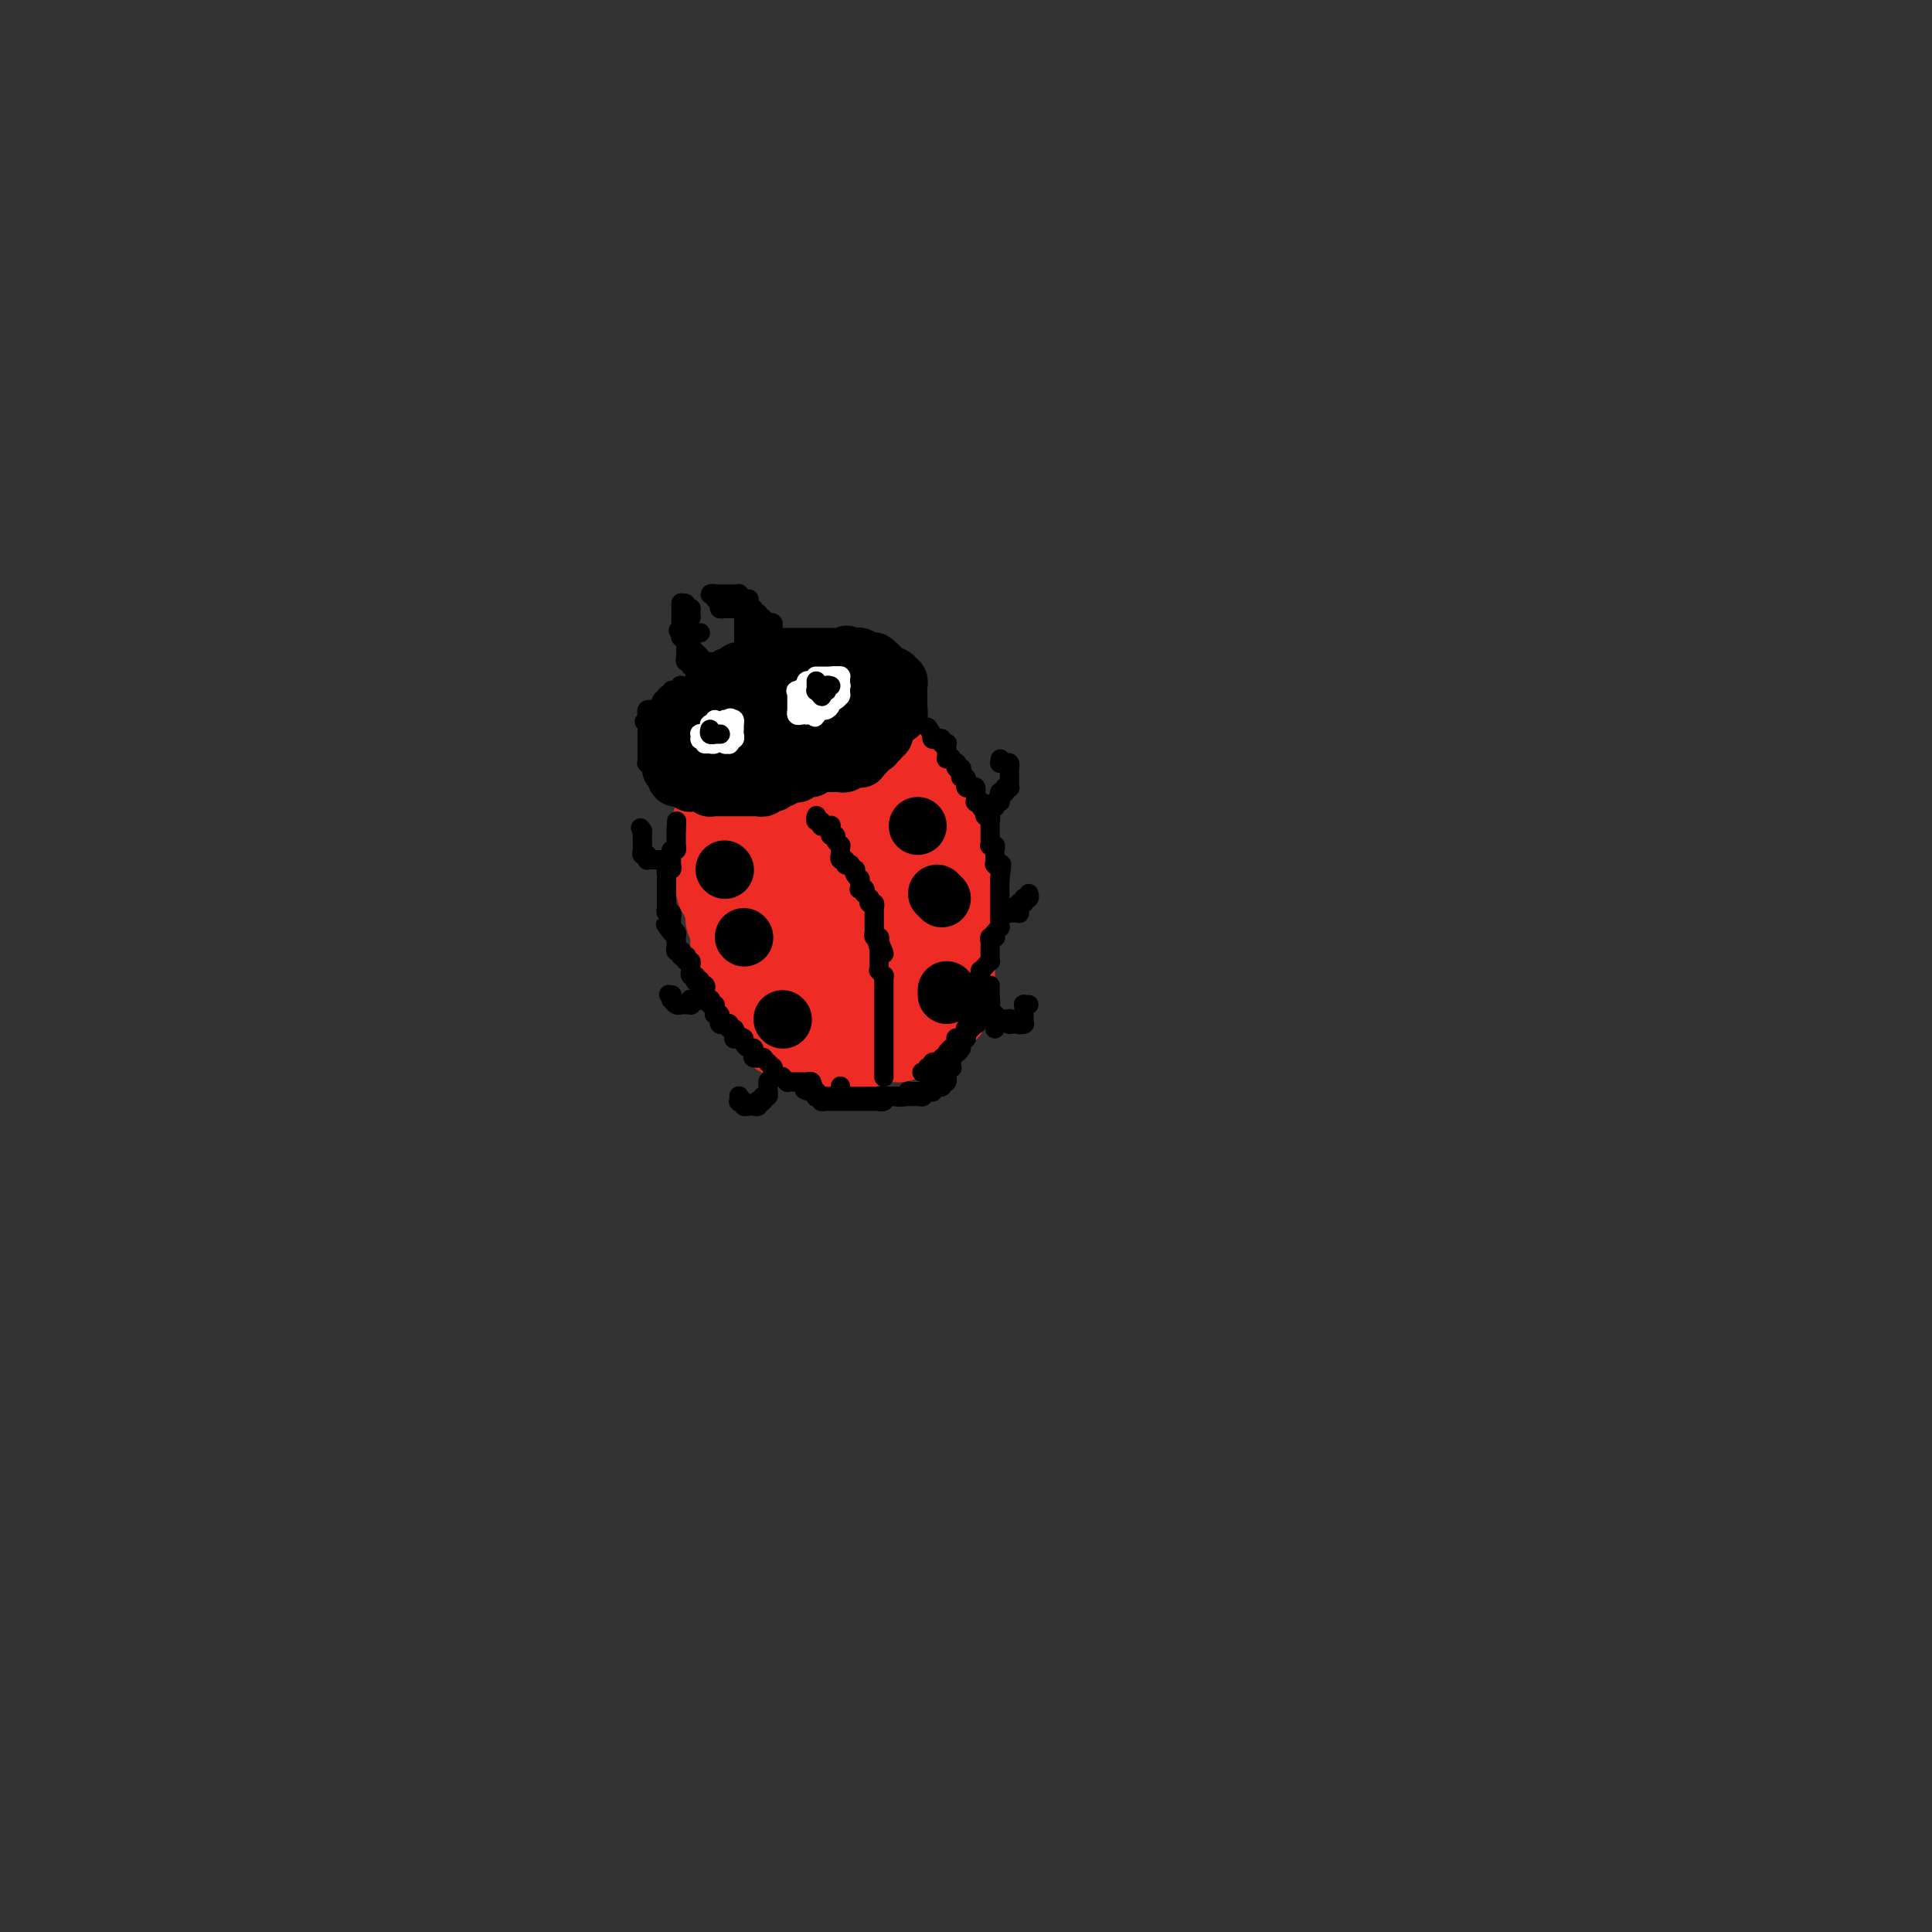 <svg viewBox='0 0 400 400' version='1.1' xmlns='http://www.w3.org/2000/svg' xmlns:xlink='http://www.w3.org/1999/xlink'><rect x="0" y="0" width="400" height="400" fill="#333333" stroke="none"/><g fill='none' stroke='#EE2B24' stroke-width='20' stroke-linecap='round' stroke-linejoin='round'><path d='M159,178c-0.453,-0.009 -0.906,-0.017 -1,0c-0.094,0.017 0.172,0.061 0,0c-0.172,-0.061 -0.782,-0.227 -1,0c-0.218,0.227 -0.044,0.846 0,1c0.044,0.154 -0.041,-0.155 0,0c0.041,0.155 0.207,0.776 0,1c-0.207,0.224 -0.787,0.050 -1,0c-0.213,-0.050 -0.057,0.024 0,0c0.057,-0.024 0.016,-0.146 0,0c-0.016,0.146 -0.008,0.560 0,1c0.008,0.440 0.016,0.906 0,1c-0.016,0.094 -0.056,-0.185 0,0c0.056,0.185 0.207,0.833 0,1c-0.207,0.167 -0.772,-0.147 -1,0c-0.228,0.147 -0.117,0.755 0,1c0.117,0.245 0.242,0.126 0,0c-0.242,-0.126 -0.849,-0.259 -1,0c-0.151,0.259 0.156,0.911 0,1c-0.156,0.089 -0.774,-0.383 -1,0c-0.226,0.383 -0.061,1.622 0,2c0.061,0.378 0.016,-0.105 0,0c-0.016,0.105 -0.004,0.798 0,1c0.004,0.202 0.001,-0.087 0,0c-0.001,0.087 -0.000,0.549 0,1c0.000,0.451 0.000,0.890 0,1c-0.000,0.110 -0.000,-0.111 0,0c0.000,0.111 0.000,0.552 0,1c-0.000,0.448 -0.000,0.903 0,1c0.000,0.097 0.000,-0.163 0,0c-0.000,0.163 -0.001,0.750 0,1c0.001,0.250 0.004,0.162 0,0c-0.004,-0.162 -0.015,-0.397 0,0c0.015,0.397 0.057,1.427 0,2c-0.057,0.573 -0.211,0.689 0,1c0.211,0.311 0.789,0.818 1,1c0.211,0.182 0.054,0.038 0,0c-0.054,-0.038 -0.007,0.031 0,0c0.007,-0.031 -0.026,-0.162 0,0c0.026,0.162 0.112,0.617 0,1c-0.112,0.383 -0.422,0.695 0,1c0.422,0.305 1.578,0.604 2,1c0.422,0.396 0.112,0.890 0,1c-0.112,0.110 -0.026,-0.164 0,0c0.026,0.164 -0.008,0.765 0,1c0.008,0.235 0.058,0.104 0,0c-0.058,-0.104 -0.226,-0.182 0,0c0.226,0.182 0.844,0.624 1,1c0.156,0.376 -0.150,0.687 0,1c0.150,0.313 0.757,0.627 1,1c0.243,0.373 0.121,0.803 0,1c-0.121,0.197 -0.243,0.161 0,0c0.243,-0.161 0.850,-0.446 1,0c0.150,0.446 -0.156,1.622 0,2c0.156,0.378 0.773,-0.043 1,0c0.227,0.043 0.064,0.550 0,1c-0.064,0.450 -0.027,0.843 0,1c0.027,0.157 0.046,0.080 0,0c-0.046,-0.080 -0.156,-0.161 0,0c0.156,0.161 0.580,0.564 1,1c0.420,0.436 0.838,0.906 1,1c0.162,0.094 0.068,-0.186 0,0c-0.068,0.186 -0.109,0.838 0,1c0.109,0.162 0.369,-0.167 1,0c0.631,0.167 1.632,0.829 2,1c0.368,0.171 0.101,-0.150 0,0c-0.101,0.150 -0.038,0.772 0,1c0.038,0.228 0.051,0.061 0,0c-0.051,-0.061 -0.167,-0.016 0,0c0.167,0.016 0.618,0.005 1,0c0.382,-0.005 0.694,-0.002 1,0c0.306,0.002 0.607,0.004 1,0c0.393,-0.004 0.880,-0.015 1,0c0.120,0.015 -0.126,0.057 0,0c0.126,-0.057 0.625,-0.211 1,0c0.375,0.211 0.625,0.789 1,1c0.375,0.211 0.874,0.057 1,0c0.126,-0.057 -0.120,-0.015 0,0c0.120,0.015 0.606,0.004 1,0c0.394,-0.004 0.697,-0.002 1,0'/><path d='M174,216c1.389,0.155 0.362,0.042 0,0c-0.362,-0.042 -0.060,-0.011 0,0c0.060,0.011 -0.124,0.004 0,0c0.124,-0.004 0.555,-0.005 1,0c0.445,0.005 0.903,0.015 1,0c0.097,-0.015 -0.166,-0.057 0,0c0.166,0.057 0.761,0.211 1,0c0.239,-0.211 0.120,-0.788 0,-1c-0.120,-0.212 -0.242,-0.060 0,0c0.242,0.060 0.849,0.026 1,0c0.151,-0.026 -0.153,-0.044 0,0c0.153,0.044 0.763,0.151 1,0c0.237,-0.151 0.101,-0.561 0,-1c-0.101,-0.439 -0.167,-0.906 0,-1c0.167,-0.094 0.565,0.185 1,0c0.435,-0.185 0.905,-0.833 1,-1c0.095,-0.167 -0.184,0.147 0,0c0.184,-0.147 0.833,-0.757 1,-1c0.167,-0.243 -0.147,-0.121 0,0c0.147,0.121 0.755,0.241 1,0c0.245,-0.241 0.126,-0.843 0,-1c-0.126,-0.157 -0.258,0.130 0,0c0.258,-0.130 0.905,-0.676 1,-1c0.095,-0.324 -0.363,-0.425 0,-1c0.363,-0.575 1.546,-1.625 2,-2c0.454,-0.375 0.178,-0.075 0,0c-0.178,0.075 -0.259,-0.073 0,0c0.259,0.073 0.857,0.369 1,0c0.143,-0.369 -0.168,-1.404 0,-2c0.168,-0.596 0.814,-0.755 1,-1c0.186,-0.245 -0.090,-0.576 0,-1c0.090,-0.424 0.545,-0.941 1,-1c0.455,-0.059 0.910,0.338 1,0c0.090,-0.338 -0.186,-1.413 0,-2c0.186,-0.587 0.833,-0.686 1,-1c0.167,-0.314 -0.148,-0.843 0,-1c0.148,-0.157 0.758,0.059 1,0c0.242,-0.059 0.118,-0.393 0,-1c-0.118,-0.607 -0.228,-1.486 0,-2c0.228,-0.514 0.793,-0.663 1,-1c0.207,-0.337 0.054,-0.864 0,-1c-0.054,-0.136 -0.011,0.118 0,0c0.011,-0.118 -0.011,-0.608 0,-1c0.011,-0.392 0.056,-0.686 0,-1c-0.056,-0.314 -0.211,-0.648 0,-1c0.211,-0.352 0.789,-0.720 1,-1c0.211,-0.280 0.057,-0.470 0,-1c-0.057,-0.530 -0.015,-1.400 0,-2c0.015,-0.600 0.004,-0.931 0,-1c-0.004,-0.069 -0.001,0.122 0,0c0.001,-0.122 0.000,-0.559 0,-1c-0.000,-0.441 -0.000,-0.888 0,-1c0.000,-0.112 -0.000,0.111 0,0c0.000,-0.111 0.000,-0.556 0,-1c-0.000,-0.444 -0.000,-0.888 0,-1c0.000,-0.112 0.001,0.109 0,0c-0.001,-0.109 -0.004,-0.549 0,-1c0.004,-0.451 0.016,-0.913 0,-1c-0.016,-0.087 -0.061,0.201 0,0c0.061,-0.201 0.227,-0.891 0,-1c-0.227,-0.109 -0.845,0.364 -1,0c-0.155,-0.364 0.155,-1.566 0,-2c-0.155,-0.434 -0.774,-0.101 -1,0c-0.226,0.101 -0.060,-0.029 0,0c0.060,0.029 0.013,0.219 0,0c-0.013,-0.219 0.006,-0.846 0,-1c-0.006,-0.154 -0.039,0.165 0,0c0.039,-0.165 0.150,-0.815 0,-1c-0.150,-0.185 -0.561,0.094 -1,0c-0.439,-0.094 -0.906,-0.560 -1,-1c-0.094,-0.440 0.185,-0.853 0,-1c-0.185,-0.147 -0.833,-0.029 -1,0c-0.167,0.029 0.148,-0.031 0,0c-0.148,0.031 -0.758,0.153 -1,0c-0.242,-0.153 -0.117,-0.581 0,-1c0.117,-0.419 0.225,-0.831 0,-1c-0.225,-0.169 -0.782,-0.097 -1,0c-0.218,0.097 -0.097,0.218 0,0c0.097,-0.218 0.171,-0.777 0,-1c-0.171,-0.223 -0.585,-0.112 -1,0'/><path d='M186,168c-1.095,-1.311 -0.332,-1.088 0,-1c0.332,0.088 0.234,0.040 0,0c-0.234,-0.040 -0.602,-0.071 -1,0c-0.398,0.071 -0.825,0.243 -1,0c-0.175,-0.243 -0.098,-0.901 0,-1c0.098,-0.099 0.218,0.362 0,0c-0.218,-0.362 -0.775,-1.546 -1,-2c-0.225,-0.454 -0.117,-0.178 0,0c0.117,0.178 0.243,0.258 0,0c-0.243,-0.258 -0.854,-0.853 -1,-1c-0.146,-0.147 0.172,0.153 0,0c-0.172,-0.153 -0.835,-0.759 -1,-1c-0.165,-0.241 0.167,-0.116 0,0c-0.167,0.116 -0.833,0.225 -1,0c-0.167,-0.225 0.165,-0.782 0,-1c-0.165,-0.218 -0.828,-0.096 -1,0c-0.172,0.096 0.148,0.165 0,0c-0.148,-0.165 -0.762,-0.566 -1,-1c-0.238,-0.434 -0.100,-0.901 0,-1c0.100,-0.099 0.163,0.170 0,0c-0.163,-0.170 -0.551,-0.777 -1,-1c-0.449,-0.223 -0.958,-0.060 -1,0c-0.042,0.060 0.383,0.016 0,0c-0.383,-0.016 -1.573,-0.004 -2,0c-0.427,0.004 -0.089,0.001 0,0c0.089,-0.001 -0.070,-0.000 0,0c0.070,0.000 0.369,0.000 0,0c-0.369,-0.000 -1.407,-0.000 -2,0c-0.593,0.000 -0.741,0.000 -1,0c-0.259,-0.000 -0.628,-0.001 -1,0c-0.372,0.001 -0.745,0.004 -1,0c-0.255,-0.004 -0.391,-0.016 -1,0c-0.609,0.016 -1.690,0.060 -2,0c-0.310,-0.060 0.152,-0.224 0,0c-0.152,0.224 -0.920,0.834 -1,1c-0.080,0.166 0.526,-0.113 0,0c-0.526,0.113 -2.183,0.619 -3,1c-0.817,0.381 -0.793,0.637 -1,1c-0.207,0.363 -0.644,0.833 -1,1c-0.356,0.167 -0.632,0.029 -1,0c-0.368,-0.029 -0.830,0.049 -1,0c-0.170,-0.049 -0.049,-0.225 0,0c0.049,0.225 0.027,0.853 0,1c-0.027,0.147 -0.060,-0.186 0,0c0.060,0.186 0.212,0.891 0,1c-0.212,0.109 -0.789,-0.377 -1,0c-0.211,0.377 -0.057,1.617 0,2c0.057,0.383 0.015,-0.090 0,0c-0.015,0.090 -0.004,0.741 0,1c0.004,0.259 0.001,0.124 0,0c-0.001,-0.124 -0.000,-0.236 0,0c0.000,0.236 0.000,0.820 0,1c-0.000,0.180 -0.000,-0.043 0,0c0.000,0.043 0.000,0.353 0,1c-0.000,0.647 -0.001,1.631 0,2c0.001,0.369 0.004,0.123 0,0c-0.004,-0.123 -0.015,-0.122 0,0c0.015,0.122 0.056,0.365 0,1c-0.056,0.635 -0.207,1.660 0,2c0.207,0.340 0.774,-0.007 1,0c0.226,0.007 0.112,0.366 0,1c-0.112,0.634 -0.222,1.542 0,2c0.222,0.458 0.778,0.465 1,1c0.222,0.535 0.112,1.596 0,2c-0.112,0.404 -0.226,0.149 0,0c0.226,-0.149 0.793,-0.194 1,0c0.207,0.194 0.056,0.625 0,1c-0.056,0.375 -0.015,0.692 0,1c0.015,0.308 0.004,0.607 0,1c-0.004,0.393 -0.001,0.879 0,1c0.001,0.121 0.000,-0.122 0,0c-0.000,0.122 -0.000,0.611 0,1c0.000,0.389 0.000,0.678 0,1c-0.000,0.322 -0.001,0.678 0,1c0.001,0.322 0.003,0.611 0,1c-0.003,0.389 -0.011,0.879 0,1c0.011,0.121 0.041,-0.126 0,0c-0.041,0.126 -0.155,0.625 0,1c0.155,0.375 0.578,0.626 1,1c0.422,0.374 0.845,0.870 1,1c0.155,0.130 0.044,-0.106 0,0c-0.044,0.106 -0.022,0.553 0,1'/><path d='M162,193c0.842,4.427 0.947,0.993 1,0c0.053,-0.993 0.053,0.455 0,1c-0.053,0.545 -0.157,0.185 0,0c0.157,-0.185 0.577,-0.197 1,0c0.423,0.197 0.848,0.604 1,1c0.152,0.396 0.030,0.783 0,1c-0.030,0.217 0.030,0.266 0,0c-0.030,-0.266 -0.152,-0.845 0,-1c0.152,-0.155 0.576,0.114 1,0c0.424,-0.114 0.849,-0.611 1,-1c0.151,-0.389 0.030,-0.669 0,-1c-0.030,-0.331 0.031,-0.711 0,-1c-0.031,-0.289 -0.153,-0.486 0,-1c0.153,-0.514 0.581,-1.345 1,-2c0.419,-0.655 0.828,-1.134 1,-2c0.172,-0.866 0.106,-2.120 0,-3c-0.106,-0.880 -0.254,-1.387 0,-2c0.254,-0.613 0.908,-1.331 1,-2c0.092,-0.669 -0.378,-1.290 0,-2c0.378,-0.710 1.604,-1.510 2,-2c0.396,-0.490 -0.037,-0.671 0,-1c0.037,-0.329 0.545,-0.806 1,-1c0.455,-0.194 0.857,-0.104 1,0c0.143,0.104 0.028,0.221 0,0c-0.028,-0.221 0.030,-0.781 0,-1c-0.030,-0.219 -0.148,-0.097 0,0c0.148,0.097 0.560,0.170 1,0c0.440,-0.170 0.906,-0.581 1,-1c0.094,-0.419 -0.185,-0.844 0,-1c0.185,-0.156 0.833,-0.042 1,0c0.167,0.042 -0.149,0.010 0,0c0.149,-0.010 0.762,-0.000 1,0c0.238,0.000 0.103,-0.010 0,0c-0.103,0.010 -0.172,0.040 0,0c0.172,-0.040 0.586,-0.150 1,0c0.414,0.150 0.829,0.561 1,1c0.171,0.439 0.097,0.905 0,1c-0.097,0.095 -0.218,-0.182 0,0c0.218,0.182 0.777,0.822 1,1c0.223,0.178 0.112,-0.106 0,0c-0.112,0.106 -0.226,0.602 0,1c0.226,0.398 0.793,0.698 1,1c0.207,0.302 0.056,0.607 0,1c-0.056,0.393 -0.015,0.874 0,1c0.015,0.126 0.004,-0.102 0,0c-0.004,0.102 -0.001,0.533 0,1c0.001,0.467 0.000,0.970 0,1c-0.000,0.030 -0.000,-0.413 0,0c0.000,0.413 0.000,1.682 0,2c-0.000,0.318 -0.000,-0.314 0,0c0.000,0.314 -0.000,1.575 0,2c0.000,0.425 0.000,0.013 0,0c-0.000,-0.013 -0.000,0.374 0,1c0.000,0.626 0.001,1.490 0,2c-0.001,0.510 -0.003,0.665 0,1c0.003,0.335 0.012,0.849 0,1c-0.012,0.151 -0.046,-0.060 0,0c0.046,0.060 0.171,0.392 0,1c-0.171,0.608 -0.638,1.491 -1,2c-0.362,0.509 -0.619,0.643 -1,1c-0.381,0.357 -0.886,0.937 -1,1c-0.114,0.063 0.161,-0.389 0,0c-0.161,0.389 -0.760,1.621 -1,2c-0.240,0.379 -0.121,-0.095 0,0c0.121,0.095 0.243,0.757 0,1c-0.243,0.243 -0.853,0.065 -1,0c-0.147,-0.065 0.167,-0.018 0,0c-0.167,0.018 -0.815,0.005 -1,0c-0.185,-0.005 0.094,-0.003 0,0c-0.094,0.003 -0.560,0.008 -1,0c-0.440,-0.008 -0.853,-0.027 -1,0c-0.147,0.027 -0.028,0.102 0,0c0.028,-0.102 -0.035,-0.380 0,-1c0.035,-0.620 0.167,-1.583 0,-2c-0.167,-0.417 -0.632,-0.287 -1,-1c-0.368,-0.713 -0.637,-2.269 -1,-3c-0.363,-0.731 -0.818,-0.637 -1,-1c-0.182,-0.363 -0.091,-1.181 0,-2'/><path d='M171,187c-0.558,-1.661 0.047,-0.813 0,-1c-0.047,-0.187 -0.745,-1.409 -1,-2c-0.255,-0.591 -0.069,-0.550 0,-1c0.069,-0.450 0.019,-1.391 0,-2c-0.019,-0.609 -0.006,-0.885 0,-1c0.006,-0.115 0.005,-0.070 0,0c-0.005,0.070 -0.012,0.163 0,0c0.012,-0.163 0.045,-0.583 0,-1c-0.045,-0.417 -0.166,-0.830 0,-1c0.166,-0.170 0.619,-0.098 1,0c0.381,0.098 0.690,0.221 1,0c0.310,-0.221 0.623,-0.787 1,-1c0.377,-0.213 0.819,-0.073 1,0c0.181,0.073 0.100,0.080 0,0c-0.100,-0.080 -0.219,-0.248 0,0c0.219,0.248 0.777,0.911 1,1c0.223,0.089 0.111,-0.395 0,0c-0.111,0.395 -0.222,1.668 0,2c0.222,0.332 0.776,-0.277 1,0c0.224,0.277 0.116,1.440 0,2c-0.116,0.560 -0.241,0.517 0,1c0.241,0.483 0.849,1.490 1,2c0.151,0.510 -0.156,0.522 0,1c0.156,0.478 0.775,1.423 1,2c0.225,0.577 0.056,0.785 0,1c-0.056,0.215 0.000,0.438 0,1c-0.000,0.562 -0.057,1.465 0,2c0.057,0.535 0.228,0.703 0,1c-0.228,0.297 -0.853,0.725 -1,1c-0.147,0.275 0.186,0.398 0,1c-0.186,0.602 -0.890,1.682 -1,2c-0.110,0.318 0.374,-0.126 0,0c-0.374,0.126 -1.606,0.822 -2,1c-0.394,0.178 0.049,-0.163 0,0c-0.049,0.163 -0.592,0.828 -1,1c-0.408,0.172 -0.683,-0.149 -1,0c-0.317,0.149 -0.677,0.768 -1,1c-0.323,0.232 -0.607,0.076 -1,0c-0.393,-0.076 -0.893,-0.072 -1,0c-0.107,0.072 0.179,0.213 0,0c-0.179,-0.213 -0.822,-0.779 -1,-1c-0.178,-0.221 0.110,-0.097 0,0c-0.110,0.097 -0.617,0.165 -1,0c-0.383,-0.165 -0.641,-0.564 -1,-1c-0.359,-0.436 -0.818,-0.908 -1,-1c-0.182,-0.092 -0.086,0.196 0,0c0.086,-0.196 0.163,-0.878 0,-1c-0.163,-0.122 -0.564,0.315 -1,0c-0.436,-0.315 -0.905,-1.381 -1,-2c-0.095,-0.619 0.186,-0.792 0,-1c-0.186,-0.208 -0.838,-0.451 -1,-1c-0.162,-0.549 0.167,-1.405 0,-2c-0.167,-0.595 -0.829,-0.929 -1,-1c-0.171,-0.071 0.150,0.122 0,0c-0.150,-0.122 -0.772,-0.558 -1,-1c-0.228,-0.442 -0.061,-0.889 0,-1c0.061,-0.111 0.016,0.115 0,0c-0.016,-0.115 -0.004,-0.570 0,-1c0.004,-0.430 0.001,-0.833 0,-1c-0.001,-0.167 -0.000,-0.096 0,0c0.000,0.096 0.000,0.219 0,0c-0.000,-0.219 -0.000,-0.780 0,-1c0.000,-0.220 0.000,-0.100 0,0c-0.000,0.100 -0.000,0.181 0,0c0.000,-0.181 0.000,-0.623 0,-1c-0.000,-0.377 -0.000,-0.687 0,-1c0.000,-0.313 0.000,-0.627 0,-1c-0.000,-0.373 -0.000,-0.803 0,-1c0.000,-0.197 0.000,-0.161 0,0c-0.000,0.161 -0.000,0.446 0,0c0.000,-0.446 0.000,-1.625 0,-2c-0.000,-0.375 -0.000,0.053 0,0c0.000,-0.053 0.000,-0.587 0,-1c-0.000,-0.413 -0.000,-0.707 0,-1'/><path d='M160,176c-0.004,-2.100 -0.015,-1.348 0,-1c0.015,0.348 0.056,0.294 0,0c-0.056,-0.294 -0.207,-0.828 0,-1c0.207,-0.172 0.774,0.018 1,0c0.226,-0.018 0.113,-0.246 0,0c-0.113,0.246 -0.226,0.964 0,1c0.226,0.036 0.793,-0.609 1,0c0.207,0.609 0.056,2.472 0,3c-0.056,0.528 -0.015,-0.280 0,0c0.015,0.280 0.004,1.647 0,2c-0.004,0.353 -0.001,-0.308 0,0c0.001,0.308 0.001,1.585 0,2c-0.001,0.415 -0.004,-0.034 0,0c0.004,0.034 0.016,0.549 0,1c-0.016,0.451 -0.061,0.838 0,1c0.061,0.162 0.226,0.100 0,0c-0.226,-0.100 -0.845,-0.237 -1,0c-0.155,0.237 0.152,0.848 0,1c-0.152,0.152 -0.763,-0.155 -1,0c-0.237,0.155 -0.101,0.773 0,1c0.101,0.227 0.168,0.061 0,0c-0.168,-0.061 -0.571,-0.019 -1,0c-0.429,0.019 -0.885,0.016 -1,0c-0.115,-0.016 0.110,-0.043 0,0c-0.110,0.043 -0.554,0.156 -1,0c-0.446,-0.156 -0.893,-0.581 -1,-1c-0.107,-0.419 0.125,-0.830 0,-1c-0.125,-0.170 -0.607,-0.097 -1,0c-0.393,0.097 -0.698,0.218 -1,0c-0.302,-0.218 -0.602,-0.776 -1,-1c-0.398,-0.224 -0.894,-0.115 -1,0c-0.106,0.115 0.178,0.237 0,0c-0.178,-0.237 -0.818,-0.834 -1,-1c-0.182,-0.166 0.095,0.099 0,0c-0.095,-0.099 -0.561,-0.562 -1,-1c-0.439,-0.438 -0.850,-0.852 -1,-1c-0.150,-0.148 -0.040,-0.030 0,0c0.040,0.030 0.011,-0.029 0,0c-0.011,0.029 -0.003,0.148 0,0c0.003,-0.148 0.001,-0.561 0,-1c-0.001,-0.439 -0.000,-0.905 0,-1c0.000,-0.095 0.000,0.181 0,0c-0.000,-0.181 -0.000,-0.819 0,-1c0.000,-0.181 0.000,0.096 0,0c-0.000,-0.096 -0.000,-0.566 0,-1c0.000,-0.434 0.000,-0.834 0,-1c-0.000,-0.166 -0.000,-0.100 0,0c0.000,0.100 0.000,0.234 0,0c-0.000,-0.234 -0.001,-0.837 0,-1c0.001,-0.163 0.004,0.114 0,0c-0.004,-0.114 -0.016,-0.619 0,-1c0.016,-0.381 0.061,-0.637 0,-1c-0.061,-0.363 -0.227,-0.832 0,-1c0.227,-0.168 0.845,-0.035 1,0c0.155,0.035 -0.155,-0.029 0,0c0.155,0.029 0.774,0.153 1,0c0.226,-0.153 0.060,-0.581 0,-1c-0.060,-0.419 -0.012,-0.830 0,-1c0.012,-0.170 -0.011,-0.101 0,0c0.011,0.101 0.054,0.233 0,0c-0.054,-0.233 -0.207,-0.832 0,-1c0.207,-0.168 0.773,0.095 1,0c0.227,-0.095 0.113,-0.547 0,-1'/><path d='M152,167c0.325,-2.183 0.139,-0.640 0,0c-0.139,0.640 -0.229,0.378 0,0c0.229,-0.378 0.779,-0.871 1,-1c0.221,-0.129 0.115,0.105 0,0c-0.115,-0.105 -0.237,-0.550 0,-1c0.237,-0.450 0.834,-0.904 1,-1c0.166,-0.096 -0.099,0.167 0,0c0.099,-0.167 0.563,-0.763 1,-1c0.437,-0.237 0.848,-0.116 1,0c0.152,0.116 0.045,0.228 0,0c-0.045,-0.228 -0.027,-0.797 0,-1c0.027,-0.203 0.064,-0.040 0,0c-0.064,0.040 -0.228,-0.042 0,0c0.228,0.042 0.848,0.209 1,0c0.152,-0.209 -0.166,-0.792 0,-1c0.166,-0.208 0.815,-0.041 1,0c0.185,0.041 -0.094,-0.045 0,0c0.094,0.045 0.560,0.222 1,0c0.440,-0.222 0.853,-0.843 1,-1c0.147,-0.157 0.028,0.150 0,0c-0.028,-0.150 0.035,-0.758 0,-1c-0.035,-0.242 -0.168,-0.117 0,0c0.168,0.117 0.636,0.228 1,0c0.364,-0.228 0.623,-0.793 1,-1c0.377,-0.207 0.871,-0.055 1,0c0.129,0.055 -0.109,0.015 0,0c0.109,-0.015 0.564,-0.004 1,0c0.436,0.004 0.851,0.001 1,0c0.149,-0.001 0.030,-0.000 0,0c-0.030,0.000 0.030,0.000 0,0c-0.030,-0.000 -0.149,-0.000 0,0c0.149,0.000 0.564,0.000 1,0c0.436,-0.000 0.891,-0.000 1,0c0.109,0.000 -0.128,0.000 0,0c0.128,-0.000 0.620,-0.000 1,0c0.380,0.000 0.647,0.000 1,0c0.353,-0.000 0.791,-0.000 1,0c0.209,0.000 0.189,0.000 1,0c0.811,-0.000 2.455,-0.000 3,0c0.545,0.000 -0.008,0.000 0,0c0.008,-0.000 0.576,-0.000 1,0c0.424,0.000 0.704,0.000 1,0c0.296,-0.000 0.609,-0.000 1,0c0.391,0.000 0.860,0.000 1,0c0.140,-0.000 -0.050,-0.000 0,0c0.050,0.000 0.338,0.000 1,0c0.662,-0.000 1.698,-0.001 2,0c0.302,0.001 -0.129,0.004 0,0c0.129,-0.004 0.818,-0.015 1,0c0.182,0.015 -0.143,0.057 0,0c0.143,-0.057 0.756,-0.212 1,0c0.244,0.212 0.121,0.792 0,1c-0.121,0.208 -0.240,0.046 0,0c0.240,-0.046 0.839,0.025 1,0c0.161,-0.025 -0.115,-0.147 0,0c0.115,0.147 0.619,0.561 1,1c0.381,0.439 0.637,0.902 1,1c0.363,0.098 0.833,-0.170 1,0c0.167,0.170 0.030,0.776 0,1c-0.030,0.224 0.047,0.064 0,0c-0.047,-0.064 -0.219,-0.032 0,0c0.219,0.032 0.829,0.066 1,0c0.171,-0.066 -0.099,-0.230 0,0c0.099,0.230 0.565,0.854 1,1c0.435,0.146 0.838,-0.185 1,0c0.162,0.185 0.082,0.886 0,1c-0.082,0.114 -0.167,-0.358 0,0c0.167,0.358 0.584,1.546 1,2c0.416,0.454 0.829,0.173 1,0c0.171,-0.173 0.098,-0.239 0,0c-0.098,0.239 -0.222,0.782 0,1c0.222,0.218 0.792,0.110 1,0c0.208,-0.110 0.056,-0.223 0,0c-0.056,0.223 -0.015,0.781 0,1c0.015,0.219 0.004,0.097 0,0c-0.004,-0.097 -0.001,-0.171 0,0c0.001,0.171 0.001,0.585 0,1'/><path d='M193,169c2.084,1.580 1.294,0.029 1,0c-0.294,-0.029 -0.093,1.464 0,2c0.093,0.536 0.076,0.115 0,0c-0.076,-0.115 -0.213,0.077 0,0c0.213,-0.077 0.775,-0.423 1,0c0.225,0.423 0.113,1.615 0,2c-0.113,0.385 -0.226,-0.038 0,0c0.226,0.038 0.793,0.536 1,1c0.207,0.464 0.056,0.894 0,1c-0.056,0.106 -0.015,-0.112 0,0c0.015,0.112 0.004,0.555 0,1c-0.004,0.445 -0.001,0.894 0,1c0.001,0.106 0.000,-0.129 0,0c-0.000,0.129 -0.000,0.623 0,1c0.000,0.377 0.000,0.636 0,1c-0.000,0.364 -0.000,0.833 0,1c0.000,0.167 0.000,0.033 0,0c-0.000,-0.033 -0.000,0.034 0,0c0.000,-0.034 0.000,-0.168 0,0c-0.000,0.168 -0.000,0.637 0,1c0.000,0.363 0.000,0.619 0,1c-0.000,0.381 -0.000,0.885 0,1c0.000,0.115 0.000,-0.161 0,0c-0.000,0.161 -0.000,0.759 0,1c0.000,0.241 0.000,0.123 0,0c-0.000,-0.123 -0.000,-0.253 0,0c0.000,0.253 0.000,0.890 0,1c-0.000,0.110 -0.000,-0.307 0,0c0.000,0.307 0.000,1.336 0,2c-0.000,0.664 -0.000,0.962 0,1c0.000,0.038 0.000,-0.183 0,0c0.000,0.183 -0.000,0.770 0,1c0.000,0.230 0.000,0.103 0,0c0.000,-0.103 -0.000,-0.182 0,0c0.000,0.182 0.000,0.623 0,1c0.000,0.377 -0.000,0.689 0,1c0.000,0.311 0.000,0.622 0,1c-0.000,0.378 -0.000,0.822 0,1c0.000,0.178 0.000,0.090 0,0c-0.000,-0.090 -0.000,-0.183 0,0c0.000,0.183 0.000,0.642 0,1c-0.000,0.358 -0.000,0.617 0,1c0.000,0.383 0.000,0.891 0,1c-0.000,0.109 -0.000,-0.182 0,0c0.000,0.182 0.000,0.837 0,1c-0.000,0.163 -0.000,-0.167 0,0c0.000,0.167 0.000,0.833 0,1c-0.000,0.167 -0.000,-0.163 0,0c0.000,0.163 0.000,0.818 0,1c-0.000,0.182 -0.000,-0.109 0,0c0.000,0.109 0.000,0.617 0,1c-0.000,0.383 -0.000,0.642 0,1c0.000,0.358 0.000,0.817 0,1c-0.000,0.183 -0.000,0.090 0,0c0.000,-0.090 0.001,-0.178 0,0c-0.001,0.178 -0.004,0.623 0,1c0.004,0.377 0.015,0.688 0,1c-0.015,0.312 -0.057,0.627 0,1c0.057,0.373 0.212,0.804 0,1c-0.212,0.196 -0.792,0.158 -1,0c-0.208,-0.158 -0.045,-0.435 0,0c0.045,0.435 -0.027,1.584 0,2c0.027,0.416 0.152,0.101 0,0c-0.152,-0.101 -0.581,0.012 -1,0c-0.419,-0.012 -0.829,-0.148 -1,0c-0.171,0.148 -0.102,0.579 0,1c0.102,0.421 0.238,0.831 0,1c-0.238,0.169 -0.851,0.097 -1,0c-0.149,-0.097 0.167,-0.218 0,0c-0.167,0.218 -0.818,0.776 -1,1c-0.182,0.224 0.106,0.112 0,0c-0.106,-0.112 -0.606,-0.226 -1,0c-0.394,0.226 -0.683,0.792 -1,1c-0.317,0.208 -0.662,0.060 -1,0c-0.338,-0.060 -0.669,-0.030 -1,0'/><path d='M187,212c-1.329,1.326 -0.150,1.140 0,1c0.150,-0.140 -0.729,-0.234 -1,0c-0.271,0.234 0.067,0.795 0,1c-0.067,0.205 -0.540,0.055 -1,0c-0.460,-0.055 -0.907,-0.015 -1,0c-0.093,0.015 0.167,0.004 0,0c-0.167,-0.004 -0.762,-0.001 -1,0c-0.238,0.001 -0.120,0.000 0,0c0.120,-0.000 0.243,-0.000 0,0c-0.243,0.000 -0.852,0.000 -1,0c-0.148,-0.000 0.167,-0.000 0,0c-0.167,0.000 -0.814,0.001 -1,0c-0.186,-0.001 0.090,-0.004 0,0c-0.090,0.004 -0.545,0.015 -1,0c-0.455,-0.015 -0.910,-0.057 -1,0c-0.090,0.057 0.184,0.212 0,0c-0.184,-0.212 -0.828,-0.793 -1,-1c-0.172,-0.207 0.128,-0.042 0,0c-0.128,0.042 -0.683,-0.040 -1,0c-0.317,0.040 -0.394,0.203 -1,0c-0.606,-0.203 -1.739,-0.772 -2,-1c-0.261,-0.228 0.352,-0.113 0,0c-0.352,0.113 -1.667,0.226 -2,0c-0.333,-0.226 0.318,-0.792 0,-1c-0.318,-0.208 -1.605,-0.060 -2,0c-0.395,0.060 0.100,0.031 0,0c-0.100,-0.031 -0.797,-0.064 -1,0c-0.203,0.064 0.086,0.223 0,0c-0.086,-0.223 -0.549,-0.830 -1,-1c-0.451,-0.170 -0.892,0.098 -1,0c-0.108,-0.098 0.115,-0.561 0,-1c-0.115,-0.439 -0.569,-0.853 -1,-1c-0.431,-0.147 -0.837,-0.025 -1,0c-0.163,0.025 -0.081,-0.045 0,0c0.081,0.045 0.161,0.204 0,0c-0.161,-0.204 -0.564,-0.773 -1,-1c-0.436,-0.227 -0.905,-0.113 -1,0c-0.095,0.113 0.186,0.227 0,0c-0.186,-0.227 -0.838,-0.793 -1,-1c-0.162,-0.207 0.167,-0.055 0,0c-0.167,0.055 -0.829,0.012 -1,0c-0.171,-0.012 0.150,0.007 0,0c-0.150,-0.007 -0.773,-0.041 -1,0c-0.227,0.041 -0.060,0.156 0,0c0.060,-0.156 0.013,-0.582 0,-1c-0.013,-0.418 0.007,-0.829 0,-1c-0.007,-0.171 -0.040,-0.102 0,0c0.040,0.102 0.154,0.238 0,0c-0.154,-0.238 -0.576,-0.849 -1,-1c-0.424,-0.151 -0.849,0.157 -1,0c-0.151,-0.157 -0.026,-0.778 0,-1c0.026,-0.222 -0.046,-0.045 0,0c0.046,0.045 0.209,-0.043 0,0c-0.209,0.043 -0.792,0.218 -1,0c-0.208,-0.218 -0.042,-0.828 0,-1c0.042,-0.172 -0.042,0.093 0,0c0.042,-0.093 0.208,-0.546 0,-1c-0.208,-0.454 -0.792,-0.910 -1,-1c-0.208,-0.090 -0.041,0.186 0,0c0.041,-0.186 -0.045,-0.833 0,-1c0.045,-0.167 0.222,0.147 0,0c-0.222,-0.147 -0.844,-0.755 -1,-1c-0.156,-0.245 0.154,-0.126 0,0c-0.154,0.126 -0.772,0.259 -1,0c-0.228,-0.259 -0.065,-0.911 0,-1c0.065,-0.089 0.031,0.384 0,0c-0.031,-0.384 -0.061,-1.623 0,-2c0.061,-0.377 0.213,0.110 0,0c-0.213,-0.110 -0.789,-0.817 -1,-1c-0.211,-0.183 -0.055,0.157 0,0c0.055,-0.157 0.011,-0.813 0,-1c-0.011,-0.187 0.011,0.095 0,0c-0.011,-0.095 -0.056,-0.565 0,-1c0.056,-0.435 0.211,-0.834 0,-1c-0.211,-0.166 -0.789,-0.100 -1,0c-0.211,0.100 -0.057,0.233 0,0c0.057,-0.233 0.015,-0.832 0,-1c-0.015,-0.168 -0.004,0.095 0,0c0.004,-0.095 0.002,-0.547 0,-1'/><path d='M152,188c-1.388,-2.721 -0.358,-0.523 0,0c0.358,0.523 0.043,-0.629 0,-1c-0.043,-0.371 0.184,0.041 0,0c-0.184,-0.041 -0.780,-0.533 -1,-1c-0.220,-0.467 -0.063,-0.909 0,-1c0.063,-0.091 0.031,0.169 0,0c-0.031,-0.169 -0.061,-0.767 0,-1c0.061,-0.233 0.212,-0.100 0,0c-0.212,0.100 -0.789,0.168 -1,0c-0.211,-0.168 -0.057,-0.570 0,-1c0.057,-0.430 0.015,-0.886 0,-1c-0.015,-0.114 -0.004,0.114 0,0c0.004,-0.114 0.001,-0.569 0,-1c-0.001,-0.431 -0.000,-0.837 0,-1c0.000,-0.163 0.000,-0.081 0,0c-0.000,0.081 -0.000,0.161 0,0c0.000,-0.161 0.000,-0.564 0,-1c-0.000,-0.436 -0.000,-0.904 0,-1c0.000,-0.096 0.000,0.181 0,0c-0.000,-0.181 -0.000,-0.819 0,-1c0.000,-0.181 0.000,0.096 0,0c-0.000,-0.096 -0.000,-0.566 0,-1c0.000,-0.434 0.000,-0.833 0,-1c-0.000,-0.167 -0.000,-0.101 0,0c0.000,0.101 0.000,0.238 0,0c-0.000,-0.238 -0.001,-0.851 0,-1c0.001,-0.149 0.004,0.167 0,0c-0.004,-0.167 -0.015,-0.815 0,-1c0.015,-0.185 0.057,0.094 0,0c-0.057,-0.094 -0.211,-0.560 0,-1c0.211,-0.440 0.789,-0.854 1,-1c0.211,-0.146 0.057,-0.025 0,0c-0.057,0.025 -0.015,-0.046 0,0c0.015,0.046 0.004,0.208 0,0c-0.004,-0.208 -0.001,-0.787 0,-1c0.001,-0.213 0.000,-0.061 0,0c-0.000,0.061 -0.000,0.030 0,0'/></g>
<g fill='none' stroke='#000000' stroke-width='12' stroke-linecap='round' stroke-linejoin='round'><path d='M165,149c0.006,0.000 0.012,0.000 0,0c-0.012,0.000 -0.041,0.000 0,0c0.041,0.000 0.150,0.000 0,0c-0.150,0.000 -0.561,0.000 -1,0c-0.439,0.000 -0.905,0.000 -1,0c-0.095,0.000 0.181,0.000 0,0c-0.181,0.000 -0.819,0.000 -1,0c-0.181,0.000 0.095,0.000 0,0c-0.095,-0.000 -0.561,0.000 -1,0c-0.439,0.000 -0.852,0.000 -1,0c-0.148,0.000 -0.030,0.000 0,0c0.030,0.000 -0.029,0.000 0,0c0.029,-0.000 0.147,0.000 0,0c-0.147,0.000 -0.560,0.000 -1,0c-0.440,0.000 -0.906,-0.000 -1,0c-0.094,0.000 0.185,-0.000 0,0c-0.185,0.000 -0.833,-0.000 -1,0c-0.167,0.000 0.149,-0.000 0,0c-0.149,0.000 -0.762,-0.000 -1,0c-0.238,0.000 -0.101,-0.000 0,0c0.101,0.000 0.167,-0.000 0,0c-0.167,0.000 -0.565,-0.000 -1,0c-0.435,0.000 -0.905,-0.000 -1,0c-0.095,0.000 0.185,-0.000 0,0c-0.185,0.000 -0.834,-0.000 -1,0c-0.166,0.000 0.153,-0.000 0,0c-0.153,0.000 -0.777,-0.000 -1,0c-0.223,0.000 -0.046,-0.000 0,0c0.046,0.000 -0.040,-0.000 0,0c0.040,0.000 0.204,-0.000 0,0c-0.204,0.000 -0.777,-0.000 -1,0c-0.223,0.000 -0.098,-0.000 0,0c0.098,0.000 0.167,-0.000 0,0c-0.167,0.000 -0.570,-0.000 -1,0c-0.430,0.000 -0.886,-0.000 -1,0c-0.114,0.000 0.114,-0.000 0,0c-0.114,0.000 -0.569,-0.000 -1,0c-0.431,0.000 -0.837,0.000 -1,0c-0.163,0.000 -0.081,0.000 0,0'/><path d='M147,149c-2.725,0.016 -0.537,0.057 0,0c0.537,-0.057 -0.578,-0.211 -1,0c-0.422,0.211 -0.151,0.788 0,1c0.151,0.212 0.180,0.061 0,0c-0.180,-0.061 -0.570,-0.030 -1,0c-0.430,0.030 -0.899,0.061 -1,0c-0.101,-0.061 0.165,-0.214 0,0c-0.165,0.214 -0.762,0.793 -1,1c-0.238,0.207 -0.117,0.041 0,0c0.117,-0.041 0.228,0.041 0,0c-0.228,-0.041 -0.797,-0.207 -1,0c-0.203,0.207 -0.040,0.786 0,1c0.040,0.214 -0.042,0.061 0,0c0.042,-0.061 0.209,-0.030 0,0c-0.209,0.030 -0.792,0.061 -1,0c-0.208,-0.061 -0.041,-0.212 0,0c0.041,0.212 -0.045,0.788 0,1c0.045,0.212 0.222,0.061 0,0c-0.222,-0.061 -0.844,-0.031 -1,0c-0.156,0.031 0.154,0.065 0,0c-0.154,-0.065 -0.773,-0.228 -1,0c-0.227,0.228 -0.061,0.848 0,1c0.061,0.152 0.016,-0.166 0,0c-0.016,0.166 -0.004,0.814 0,1c0.004,0.186 0.001,-0.090 0,0c-0.001,0.090 -0.000,0.546 0,1c0.000,0.454 -0.000,0.905 0,1c0.000,0.095 0.000,-0.167 0,0c-0.000,0.167 -0.001,0.762 0,1c0.001,0.238 0.004,0.119 0,0c-0.004,-0.119 -0.016,-0.238 0,0c0.016,0.238 0.061,0.834 0,1c-0.061,0.166 -0.227,-0.099 0,0c0.227,0.099 0.848,0.562 1,1c0.152,0.438 -0.165,0.849 0,1c0.165,0.151 0.814,0.041 1,0c0.186,-0.041 -0.090,-0.012 0,0c0.090,0.012 0.545,0.006 1,0'/><path d='M142,161c0.405,1.254 -0.084,0.389 0,0c0.084,-0.389 0.740,-0.300 1,0c0.260,0.300 0.125,0.813 0,1c-0.125,0.187 -0.240,0.050 0,0c0.240,-0.050 0.834,-0.013 1,0c0.166,0.013 -0.095,0.003 0,0c0.095,-0.003 0.547,0.003 1,0c0.453,-0.003 0.906,-0.015 1,0c0.094,0.015 -0.172,0.057 0,0c0.172,-0.057 0.782,-0.211 1,0c0.218,0.211 0.043,0.789 0,1c-0.043,0.211 0.045,0.057 0,0c-0.045,-0.057 -0.223,-0.015 0,0c0.223,0.015 0.847,0.004 1,0c0.153,-0.004 -0.165,-0.001 0,0c0.165,0.001 0.814,0.000 1,0c0.186,-0.000 -0.090,-0.000 0,0c0.090,0.000 0.546,0.000 1,0c0.454,-0.000 0.905,-0.000 1,0c0.095,0.000 -0.167,0.000 0,0c0.167,-0.000 0.762,-0.000 1,0c0.238,0.000 0.120,0.000 0,0c-0.120,-0.000 -0.243,-0.000 0,0c0.243,0.000 0.853,0.000 1,0c0.147,-0.000 -0.167,-0.000 0,0c0.167,0.000 0.816,0.000 1,0c0.184,-0.000 -0.095,-0.000 0,0c0.095,0.000 0.565,0.000 1,0c0.435,-0.000 0.833,-0.000 1,0c0.167,0.000 0.101,0.001 0,0c-0.101,-0.001 -0.238,-0.004 0,0c0.238,0.004 0.851,0.015 1,0c0.149,-0.015 -0.167,-0.057 0,0c0.167,0.057 0.815,0.211 1,0c0.185,-0.211 -0.094,-0.789 0,-1c0.094,-0.211 0.561,-0.056 1,0c0.439,0.056 0.849,0.011 1,0c0.151,-0.011 0.043,0.011 0,0c-0.043,-0.011 -0.022,-0.056 0,0c0.022,0.056 0.043,0.212 0,0c-0.043,-0.212 -0.151,-0.793 0,-1c0.151,-0.207 0.562,-0.041 1,0c0.438,0.041 0.905,-0.041 1,0c0.095,0.041 -0.181,0.207 0,0c0.181,-0.207 0.818,-0.786 1,-1c0.182,-0.214 -0.091,-0.061 0,0c0.091,0.061 0.545,0.031 1,0'/><path d='M164,160c1.309,-0.480 1.082,-0.181 1,0c-0.082,0.181 -0.019,0.245 0,0c0.019,-0.245 -0.005,-0.798 0,-1c0.005,-0.202 0.039,-0.055 0,0c-0.039,0.055 -0.150,0.016 0,0c0.150,-0.016 0.562,-0.008 1,0c0.438,0.008 0.901,0.016 1,0c0.099,-0.016 -0.166,-0.057 0,0c0.166,0.057 0.763,0.211 1,0c0.237,-0.211 0.115,-0.789 0,-1c-0.115,-0.211 -0.223,-0.057 0,0c0.223,0.057 0.777,0.015 1,0c0.223,-0.015 0.115,-0.004 0,0c-0.115,0.004 -0.237,0.001 0,0c0.237,-0.001 0.833,-0.000 1,0c0.167,0.000 -0.096,0.000 0,0c0.096,-0.000 0.551,-0.000 1,0c0.449,0.000 0.891,-0.000 1,0c0.109,0.000 -0.114,0.000 0,0c0.114,-0.000 0.566,-0.000 1,0c0.434,0.000 0.851,0.001 1,0c0.149,-0.001 0.030,-0.004 0,0c-0.030,0.004 0.029,0.015 0,0c-0.029,-0.015 -0.147,-0.057 0,0c0.147,0.057 0.560,0.211 1,0c0.440,-0.211 0.906,-0.789 1,-1c0.094,-0.211 -0.185,-0.056 0,0c0.185,0.056 0.834,0.011 1,0c0.166,-0.011 -0.153,0.011 0,0c0.153,-0.011 0.777,-0.054 1,0c0.223,0.054 0.046,0.207 0,0c-0.046,-0.207 0.039,-0.774 0,-1c-0.039,-0.226 -0.203,-0.112 0,0c0.203,0.112 0.771,0.223 1,0c0.229,-0.223 0.118,-0.778 0,-1c-0.118,-0.222 -0.241,-0.111 0,0c0.241,0.111 0.848,0.222 1,0c0.152,-0.222 -0.152,-0.778 0,-1c0.152,-0.222 0.759,-0.112 1,0c0.241,0.112 0.118,0.226 0,0c-0.118,-0.226 -0.229,-0.792 0,-1c0.229,-0.208 0.797,-0.060 1,0c0.203,0.060 0.040,0.031 0,0c-0.040,-0.031 0.042,-0.064 0,0c-0.042,0.064 -0.207,0.224 0,0c0.207,-0.224 0.788,-0.833 1,-1c0.212,-0.167 0.057,0.109 0,0c-0.057,-0.109 -0.016,-0.603 0,-1c0.016,-0.397 0.008,-0.699 0,-1'/><path d='M183,150c0.620,-0.944 0.170,-0.306 0,0c-0.170,0.306 -0.060,0.278 0,0c0.060,-0.278 0.069,-0.805 0,-1c-0.069,-0.195 -0.216,-0.056 0,0c0.216,0.056 0.794,0.029 1,0c0.206,-0.029 0.040,-0.061 0,0c-0.040,0.061 0.046,0.213 0,0c-0.046,-0.213 -0.222,-0.793 0,-1c0.222,-0.207 0.844,-0.041 1,0c0.156,0.041 -0.154,-0.044 0,0c0.154,0.044 0.773,0.218 1,0c0.227,-0.218 0.061,-0.829 0,-1c-0.061,-0.171 -0.016,0.097 0,0c0.016,-0.097 0.004,-0.561 0,-1c-0.004,-0.439 -0.001,-0.854 0,-1c0.001,-0.146 0.000,-0.024 0,0c-0.000,0.024 -0.000,-0.050 0,0c0.000,0.050 0.000,0.224 0,0c-0.000,-0.224 -0.000,-0.847 0,-1c0.000,-0.153 0.001,0.165 0,0c-0.001,-0.165 -0.004,-0.814 0,-1c0.004,-0.186 0.016,0.090 0,0c-0.016,-0.090 -0.061,-0.546 0,-1c0.061,-0.454 0.228,-0.907 0,-1c-0.228,-0.093 -0.849,0.172 -1,0c-0.151,-0.172 0.170,-0.782 0,-1c-0.170,-0.218 -0.830,-0.045 -1,0c-0.170,0.045 0.152,-0.040 0,0c-0.152,0.040 -0.777,0.203 -1,0c-0.223,-0.203 -0.045,-0.772 0,-1c0.045,-0.228 -0.044,-0.114 0,0c0.044,0.114 0.222,0.228 0,0c-0.222,-0.228 -0.843,-0.797 -1,-1c-0.157,-0.203 0.151,-0.040 0,0c-0.151,0.040 -0.763,-0.042 -1,0c-0.237,0.042 -0.101,0.207 0,0c0.101,-0.207 0.167,-0.788 0,-1c-0.167,-0.212 -0.567,-0.056 -1,0c-0.433,0.056 -0.900,0.011 -1,0c-0.100,-0.011 0.165,0.011 0,0c-0.165,-0.011 -0.762,-0.056 -1,0c-0.238,0.056 -0.119,0.211 0,0c0.119,-0.211 0.238,-0.789 0,-1c-0.238,-0.211 -0.833,-0.057 -1,0c-0.167,0.057 0.095,0.016 0,0c-0.095,-0.016 -0.548,-0.008 -1,0'/><path d='M176,136c-1.502,-0.928 -0.258,-0.249 0,0c0.258,0.249 -0.469,0.067 -1,0c-0.531,-0.067 -0.864,-0.018 -1,0c-0.136,0.018 -0.074,0.005 0,0c0.074,-0.005 0.161,-0.001 0,0c-0.161,0.001 -0.569,0.000 -1,0c-0.431,-0.000 -0.885,-0.000 -1,0c-0.115,0.000 0.109,0.000 0,0c-0.109,-0.000 -0.551,-0.000 -1,0c-0.449,0.000 -0.904,0.000 -1,0c-0.096,-0.000 0.166,-0.000 0,0c-0.166,0.000 -0.761,0.000 -1,0c-0.239,-0.000 -0.120,-0.000 0,0c0.120,0.000 0.243,0.000 0,0c-0.243,-0.000 -0.853,-0.000 -1,0c-0.147,0.000 0.167,0.000 0,0c-0.167,-0.000 -0.815,-0.000 -1,0c-0.185,0.000 0.095,0.000 0,0c-0.095,-0.000 -0.564,-0.000 -1,0c-0.436,0.000 -0.839,0.000 -1,0c-0.161,-0.000 -0.081,-0.000 0,0c0.081,0.000 0.161,0.000 0,0c-0.161,-0.000 -0.564,-0.000 -1,0c-0.436,0.000 -0.904,0.000 -1,0c-0.096,-0.000 0.181,-0.001 0,0c-0.181,0.001 -0.819,0.004 -1,0c-0.181,-0.004 0.096,-0.015 0,0c-0.096,0.015 -0.564,0.057 -1,0c-0.436,-0.057 -0.839,-0.212 -1,0c-0.161,0.212 -0.081,0.793 0,1c0.081,0.207 0.161,0.041 0,0c-0.161,-0.041 -0.564,0.041 -1,0c-0.436,-0.041 -0.905,-0.207 -1,0c-0.095,0.207 0.185,0.788 0,1c-0.185,0.212 -0.833,0.056 -1,0c-0.167,-0.056 0.147,-0.011 0,0c-0.147,0.011 -0.756,-0.011 -1,0c-0.244,0.011 -0.122,0.056 0,0c0.122,-0.056 0.244,-0.211 0,0c-0.244,0.211 -0.854,0.789 -1,1c-0.146,0.211 0.172,0.056 0,0c-0.172,-0.056 -0.834,-0.011 -1,0c-0.166,0.011 0.166,-0.011 0,0c-0.166,0.011 -0.828,0.056 -1,0c-0.172,-0.056 0.146,-0.212 0,0c-0.146,0.212 -0.756,0.793 -1,1c-0.244,0.207 -0.121,0.042 0,0c0.121,-0.042 0.238,0.041 0,0c-0.238,-0.041 -0.833,-0.204 -1,0c-0.167,0.204 0.095,0.777 0,1c-0.095,0.223 -0.548,0.098 -1,0c-0.452,-0.098 -0.905,-0.167 -1,0c-0.095,0.167 0.167,0.570 0,1c-0.167,0.430 -0.763,0.886 -1,1c-0.237,0.114 -0.116,-0.113 0,0c0.116,0.113 0.227,0.566 0,1c-0.227,0.434 -0.793,0.847 -1,1c-0.207,0.153 -0.055,0.044 0,0c0.055,-0.044 0.015,-0.022 0,0c-0.015,0.022 -0.004,0.045 0,0c0.004,-0.045 0.001,-0.156 0,0c-0.001,0.156 -0.000,0.581 0,1c0.000,0.419 0.000,0.834 0,1c-0.000,0.166 -0.000,0.083 0,0'/><path d='M147,147c-0.309,1.171 -0.083,1.098 0,1c0.083,-0.098 0.022,-0.220 0,0c-0.022,0.220 -0.006,0.781 0,1c0.006,0.219 0.001,0.096 0,0c-0.001,-0.096 0.004,-0.165 0,0c-0.004,0.165 -0.015,0.565 0,1c0.015,0.435 0.055,0.905 0,1c-0.055,0.095 -0.207,-0.185 0,0c0.207,0.185 0.773,0.834 1,1c0.227,0.166 0.116,-0.152 0,0c-0.116,0.152 -0.237,0.773 0,1c0.237,0.227 0.833,0.061 1,0c0.167,-0.061 -0.095,-0.017 0,0c0.095,0.017 0.548,0.008 1,0c0.452,-0.008 0.905,-0.016 1,0c0.095,0.016 -0.167,0.057 0,0c0.167,-0.057 0.762,-0.211 1,0c0.238,0.211 0.120,0.789 0,1c-0.120,0.211 -0.243,0.057 0,0c0.243,-0.057 0.853,-0.015 1,0c0.147,0.015 -0.167,0.004 0,0c0.167,-0.004 0.816,-0.001 1,0c0.184,0.001 -0.095,0.000 0,0c0.095,-0.000 0.565,-0.000 1,0c0.435,0.000 0.833,0.000 1,0c0.167,-0.000 0.101,0.000 0,0c-0.101,-0.000 -0.238,-0.000 0,0c0.238,0.000 0.851,0.001 1,0c0.149,-0.001 -0.167,-0.004 0,0c0.167,0.004 0.815,0.015 1,0c0.185,-0.015 -0.093,-0.056 0,0c0.093,0.056 0.559,0.207 1,0c0.441,-0.207 0.858,-0.774 1,-1c0.142,-0.226 0.009,-0.111 0,0c-0.009,0.111 0.107,0.218 0,0c-0.107,-0.218 -0.435,-0.761 0,-1c0.435,-0.239 1.634,-0.173 2,0c0.366,0.173 -0.100,0.453 0,0c0.100,-0.453 0.766,-1.638 1,-2c0.234,-0.362 0.034,0.100 0,0c-0.034,-0.100 0.096,-0.763 0,-1c-0.096,-0.237 -0.418,-0.050 0,0c0.418,0.050 1.575,-0.039 2,0c0.425,0.039 0.116,0.207 0,0c-0.116,-0.207 -0.041,-0.787 0,-1c0.041,-0.213 0.048,-0.057 0,0c-0.048,0.057 -0.153,0.015 0,0c0.153,-0.015 0.562,-0.004 1,0c0.438,0.004 0.906,0.000 1,0c0.094,-0.000 -0.185,0.004 0,0c0.185,-0.004 0.834,-0.015 1,0c0.166,0.015 -0.151,0.056 0,0c0.151,-0.056 0.772,-0.207 1,0c0.228,0.207 0.065,0.774 0,1c-0.065,0.226 -0.033,0.113 0,0'/><path d='M169,149c2.321,-0.839 0.623,-0.435 0,0c-0.623,0.435 -0.171,0.901 0,1c0.171,0.099 0.061,-0.170 0,0c-0.061,0.170 -0.073,0.779 0,1c0.073,0.221 0.229,0.055 0,0c-0.229,-0.055 -0.845,-0.000 -1,0c-0.155,0.000 0.151,-0.055 0,0c-0.151,0.055 -0.758,0.221 -1,0c-0.242,-0.221 -0.117,-0.829 0,-1c0.117,-0.171 0.228,0.096 0,0c-0.228,-0.096 -0.793,-0.555 -1,-1c-0.207,-0.445 -0.055,-0.876 0,-1c0.055,-0.124 0.014,0.057 0,0c-0.014,-0.057 0.000,-0.354 0,-1c-0.000,-0.646 -0.015,-1.641 0,-2c0.015,-0.359 0.060,-0.081 0,0c-0.060,0.081 -0.226,-0.035 0,0c0.226,0.035 0.844,0.220 1,0c0.156,-0.220 -0.151,-0.844 0,-1c0.151,-0.156 0.758,0.157 1,0c0.242,-0.157 0.117,-0.785 0,-1c-0.117,-0.215 -0.228,-0.019 0,0c0.228,0.019 0.793,-0.139 1,0c0.207,0.139 0.055,0.576 0,1c-0.055,0.424 -0.015,0.835 0,1c0.015,0.165 0.004,0.086 0,0c-0.004,-0.086 -0.001,-0.177 0,0c0.001,0.177 0.000,0.622 0,1c-0.000,0.378 -0.000,0.689 0,1c0.000,0.311 0.000,0.623 0,1c-0.000,0.377 -0.000,0.819 0,1c0.000,0.181 0.000,0.102 0,0c-0.000,-0.102 -0.000,-0.227 0,0c0.000,0.227 0.000,0.804 0,1c-0.000,0.196 -0.000,0.010 0,0c0.000,-0.010 0.000,0.156 0,0c-0.000,-0.156 -0.000,-0.633 0,-1c0.000,-0.367 0.000,-0.624 0,-1c-0.000,-0.376 -0.000,-0.872 0,-1c0.000,-0.128 0.000,0.110 0,0c-0.000,-0.110 -0.001,-0.569 0,-1c0.001,-0.431 0.004,-0.833 0,-1c-0.004,-0.167 -0.016,-0.097 0,0c0.016,0.097 0.060,0.222 0,0c-0.060,-0.222 -0.222,-0.793 0,-1c0.222,-0.207 0.829,-0.052 1,0c0.171,0.052 -0.095,-0.000 0,0c0.095,0.000 0.551,0.053 1,0c0.449,-0.053 0.891,-0.211 1,0c0.109,0.211 -0.114,0.791 0,1c0.114,0.209 0.567,0.046 1,0c0.433,-0.046 0.848,0.025 1,0c0.152,-0.025 0.041,-0.146 0,0c-0.041,0.146 -0.011,0.560 0,1c0.011,0.440 0.003,0.905 0,1c-0.003,0.095 -0.001,-0.181 0,0c0.001,0.181 0.000,0.818 0,1c-0.000,0.182 -0.000,-0.091 0,0c0.000,0.091 0.000,0.545 0,1'/><path d='M174,149c0.464,0.530 0.124,-0.645 0,-1c-0.124,-0.355 -0.033,0.111 0,0c0.033,-0.111 0.009,-0.800 0,-1c-0.009,-0.200 -0.002,0.090 0,0c0.002,-0.090 -0.001,-0.560 0,-1c0.001,-0.440 0.004,-0.850 0,-1c-0.004,-0.150 -0.016,-0.041 0,0c0.016,0.041 0.061,0.014 0,0c-0.061,-0.014 -0.226,-0.014 0,0c0.226,0.014 0.845,0.042 1,0c0.155,-0.042 -0.155,-0.156 0,0c0.155,0.156 0.774,0.580 1,1c0.226,0.420 0.061,0.834 0,1c-0.061,0.166 -0.016,0.083 0,0c0.016,-0.083 0.004,-0.165 0,0c-0.004,0.165 -0.001,0.576 0,1c0.001,0.424 0.000,0.861 0,1c-0.000,0.139 -0.000,-0.019 0,0c0.000,0.019 0.000,0.216 0,0c-0.000,-0.216 0.000,-0.845 0,-1c-0.000,-0.155 -0.000,0.165 0,0c0.000,-0.165 0.001,-0.815 0,-1c-0.001,-0.185 -0.004,0.094 0,0c0.004,-0.094 0.015,-0.561 0,-1c-0.015,-0.439 -0.056,-0.850 0,-1c0.056,-0.150 0.207,-0.040 0,0c-0.207,0.040 -0.774,0.012 -1,0c-0.226,-0.012 -0.113,-0.006 0,0'/><path d='M190,171c0.000,0.000 0.000,0.000 0,0c0.000,0.000 0.000,0.000 0,0'/><path d='M194,185c0.417,0.417 0.833,0.833 1,1c0.167,0.167 0.083,0.083 0,0'/><path d='M196,206c0.000,-0.417 0.000,-0.833 0,-1c0.000,-0.167 0.000,-0.083 0,0'/><path d='M150,180c0.000,0.000 0.100,0.100 0.1,0.1'/><path d='M154,194c0.000,0.000 0.100,0.100 0.1,0.1'/><path d='M162,211c0.000,0.000 0.100,0.100 0.1,0.1'/></g>
<g fill='none' stroke='#000000' stroke-width='4' stroke-linecap='round' stroke-linejoin='round'><path d='M169,169c0.032,-0.121 0.064,-0.243 0,0c-0.064,0.243 -0.224,0.850 0,1c0.224,0.150 0.830,-0.157 1,0c0.170,0.157 -0.098,0.778 0,1c0.098,0.222 0.563,0.044 1,0c0.437,-0.044 0.848,0.045 1,0c0.152,-0.045 0.045,-0.223 0,0c-0.045,0.223 -0.027,0.847 0,1c0.027,0.153 0.064,-0.165 0,0c-0.064,0.165 -0.227,0.815 0,1c0.227,0.185 0.846,-0.094 1,0c0.154,0.094 -0.155,0.561 0,1c0.155,0.439 0.774,0.849 1,1c0.226,0.151 0.061,0.043 0,0c-0.061,-0.043 -0.016,-0.022 0,0c0.016,0.022 0.005,0.043 0,0c-0.005,-0.043 -0.002,-0.151 0,0c0.002,0.151 0.005,0.561 0,1c-0.005,0.439 -0.016,0.906 0,1c0.016,0.094 0.061,-0.185 0,0c-0.061,0.185 -0.228,0.833 0,1c0.228,0.167 0.849,-0.147 1,0c0.151,0.147 -0.170,0.757 0,1c0.170,0.243 0.829,0.120 1,0c0.171,-0.120 -0.147,-0.238 0,0c0.147,0.238 0.757,0.833 1,1c0.243,0.167 0.118,-0.095 0,0c-0.118,0.095 -0.228,0.546 0,1c0.228,0.454 0.793,0.910 1,1c0.207,0.090 0.054,-0.186 0,0c-0.054,0.186 -0.011,0.833 0,1c0.011,0.167 -0.011,-0.147 0,0c0.011,0.147 0.054,0.756 0,1c-0.054,0.244 -0.207,0.122 0,0c0.207,-0.122 0.774,-0.244 1,0c0.226,0.244 0.112,0.854 0,1c-0.112,0.146 -0.222,-0.172 0,0c0.222,0.172 0.778,0.834 1,1c0.222,0.166 0.112,-0.166 0,0c-0.112,0.166 -0.226,0.828 0,1c0.226,0.172 0.793,-0.147 1,0c0.207,0.147 0.056,0.760 0,1c-0.056,0.240 -0.015,0.105 0,0c0.015,-0.105 0.004,-0.182 0,0c-0.004,0.182 -0.001,0.622 0,1c0.001,0.378 0.000,0.693 0,1c-0.000,0.307 -0.000,0.604 0,1c0.000,0.396 0.000,0.890 0,1c-0.000,0.110 -0.001,-0.163 0,0c0.001,0.163 0.004,0.761 0,1c-0.004,0.239 -0.015,0.119 0,0c0.015,-0.119 0.056,-0.238 0,0c-0.056,0.238 -0.207,0.833 0,1c0.207,0.167 0.774,-0.095 1,0c0.226,0.095 0.113,0.548 0,1'/><path d='M182,195c2.011,4.265 0.539,1.926 0,1c-0.539,-0.926 -0.144,-0.440 0,0c0.144,0.440 0.039,0.835 0,1c-0.039,0.165 -0.010,0.101 0,0c0.010,-0.101 0.003,-0.238 0,0c-0.003,0.238 -0.001,0.851 0,1c0.001,0.149 0.000,-0.167 0,0c-0.000,0.167 0.000,0.815 0,1c-0.000,0.185 -0.001,-0.095 0,0c0.001,0.095 0.004,0.565 0,1c-0.004,0.435 -0.015,0.834 0,1c0.015,0.166 0.057,0.100 0,0c-0.057,-0.100 -0.211,-0.234 0,0c0.211,0.234 0.789,0.836 1,1c0.211,0.164 0.057,-0.110 0,0c-0.057,0.110 -0.015,0.604 0,1c0.015,0.396 0.004,0.693 0,1c-0.004,0.307 -0.001,0.622 0,1c0.001,0.378 0.000,0.818 0,1c-0.000,0.182 -0.000,0.105 0,0c0.000,-0.105 0.000,-0.239 0,0c-0.000,0.239 -0.000,0.851 0,1c0.000,0.149 0.000,-0.167 0,0c-0.000,0.167 -0.000,0.815 0,1c0.000,0.185 0.000,-0.094 0,0c-0.000,0.094 -0.000,0.560 0,1c0.000,0.440 0.000,0.853 0,1c-0.000,0.147 -0.000,0.029 0,0c0.000,-0.029 0.000,0.030 0,0c-0.000,-0.030 -0.000,-0.148 0,0c0.000,0.148 0.000,0.561 0,1c-0.000,0.439 -0.000,0.905 0,1c0.000,0.095 0.000,-0.181 0,0c-0.000,0.181 -0.000,0.819 0,1c0.000,0.181 0.000,-0.095 0,0c-0.000,0.095 -0.000,0.561 0,1c0.000,0.439 0.000,0.852 0,1c0.000,0.148 0.000,0.029 0,0c0.000,-0.029 0.000,0.030 0,0c0.000,-0.030 0.000,-0.149 0,0c0.000,0.149 0.000,0.565 0,1c0.000,0.435 0.000,0.887 0,1c0.000,0.113 0.000,-0.114 0,0c0.000,0.114 0.000,0.569 0,1c0.000,0.431 0.000,0.837 0,1c0.000,0.163 0.000,0.081 0,0c0.000,-0.081 0.000,-0.161 0,0c0.000,0.161 0.000,0.564 0,1c0.000,0.436 0.000,0.905 0,1c0.000,0.095 0.000,-0.185 0,0c0.000,0.185 0.000,0.833 0,1c0.000,0.167 0.000,-0.147 0,0c0.000,0.147 0.000,0.756 0,1c0.000,0.244 0.000,0.122 0,0'/><path d='M191,222c-0.113,0.001 -0.226,0.001 0,0c0.226,-0.001 0.792,-0.004 1,0c0.208,0.004 0.060,0.015 0,0c-0.060,-0.015 -0.030,-0.056 0,0c0.030,0.056 0.060,0.207 0,0c-0.060,-0.207 -0.209,-0.774 0,-1c0.209,-0.226 0.778,-0.112 1,0c0.222,0.112 0.097,0.222 0,0c-0.097,-0.222 -0.166,-0.778 0,-1c0.166,-0.222 0.566,-0.112 1,0c0.434,0.112 0.901,0.226 1,0c0.099,-0.226 -0.170,-0.793 0,-1c0.170,-0.207 0.778,-0.055 1,0c0.222,0.055 0.059,0.012 0,0c-0.059,-0.012 -0.012,0.007 0,0c0.012,-0.007 -0.011,-0.040 0,0c0.011,0.040 0.054,0.154 0,0c-0.054,-0.154 -0.207,-0.576 0,-1c0.207,-0.424 0.773,-0.850 1,-1c0.227,-0.150 0.113,-0.025 0,0c-0.113,0.025 -0.226,-0.050 0,0c0.226,0.050 0.792,0.224 1,0c0.208,-0.224 0.059,-0.845 0,-1c-0.059,-0.155 -0.026,0.155 0,0c0.026,-0.155 0.045,-0.774 0,-1c-0.045,-0.226 -0.156,-0.060 0,0c0.156,0.060 0.578,0.012 1,0c0.422,-0.012 0.846,0.012 1,0c0.154,-0.012 0.040,-0.060 0,0c-0.040,0.060 -0.007,0.227 0,0c0.007,-0.227 -0.012,-0.849 0,-1c0.012,-0.151 0.055,0.170 0,0c-0.055,-0.170 -0.207,-0.829 0,-1c0.207,-0.171 0.773,0.148 1,0c0.227,-0.148 0.113,-0.761 0,-1c-0.113,-0.239 -0.226,-0.103 0,0c0.226,0.103 0.793,0.172 1,0c0.207,-0.172 0.056,-0.585 0,-1c-0.056,-0.415 -0.016,-0.833 0,-1c0.016,-0.167 0.008,-0.084 0,0'/><path d='M202,210c1.702,-1.868 0.456,-0.538 0,0c-0.456,0.538 -0.122,0.284 0,0c0.122,-0.284 0.033,-0.597 0,-1c-0.033,-0.403 -0.009,-0.896 0,-1c0.009,-0.104 0.002,0.182 0,0c-0.002,-0.182 -0.001,-0.832 0,-1c0.001,-0.168 0.000,0.147 0,0c-0.000,-0.147 -0.000,-0.757 0,-1c0.000,-0.243 0.000,-0.120 0,0c-0.000,0.120 -0.001,0.238 0,0c0.001,-0.238 0.004,-0.833 0,-1c-0.004,-0.167 -0.015,0.095 0,0c0.015,-0.095 0.057,-0.546 0,-1c-0.057,-0.454 -0.211,-0.910 0,-1c0.211,-0.090 0.788,0.187 1,0c0.212,-0.187 0.060,-0.837 0,-1c-0.060,-0.163 -0.026,0.163 0,0c0.026,-0.163 0.046,-0.813 0,-1c-0.046,-0.187 -0.156,0.089 0,0c0.156,-0.089 0.578,-0.545 1,-1c0.422,-0.455 0.845,-0.910 1,-1c0.155,-0.090 0.041,0.186 0,0c-0.041,-0.186 -0.011,-0.833 0,-1c0.011,-0.167 0.003,0.148 0,0c-0.003,-0.148 -0.001,-0.757 0,-1c0.001,-0.243 0.001,-0.121 0,0c-0.001,0.121 -0.001,0.239 0,0c0.001,-0.239 0.004,-0.835 0,-1c-0.004,-0.165 -0.015,0.100 0,0c0.015,-0.100 0.057,-0.566 0,-1c-0.057,-0.434 -0.211,-0.834 0,-1c0.211,-0.166 0.788,-0.096 1,0c0.212,0.096 0.061,0.218 0,0c-0.061,-0.218 -0.030,-0.775 0,-1c0.030,-0.225 0.061,-0.117 0,0c-0.061,0.117 -0.212,0.242 0,0c0.212,-0.242 0.789,-0.852 1,-1c0.211,-0.148 0.057,0.167 0,0c-0.057,-0.167 -0.015,-0.814 0,-1c0.015,-0.186 0.004,0.090 0,0c-0.004,-0.090 -0.001,-0.546 0,-1c0.001,-0.454 0.000,-0.905 0,-1c-0.000,-0.095 -0.000,0.167 0,0c0.000,-0.167 0.000,-0.762 0,-1c-0.000,-0.238 -0.000,-0.120 0,0c0.000,0.120 0.000,0.243 0,0c-0.000,-0.243 -0.000,-0.853 0,-1c0.000,-0.147 0.000,0.167 0,0c-0.000,-0.167 -0.000,-0.815 0,-1c0.000,-0.185 0.000,0.095 0,0c-0.000,-0.095 -0.000,-0.564 0,-1c0.000,-0.436 0.000,-0.838 0,-1c-0.000,-0.162 -0.000,-0.082 0,0c0.000,0.082 0.000,0.166 0,0c-0.000,-0.166 -0.000,-0.583 0,-1c0.000,-0.417 0.000,-0.833 0,-1c-0.000,-0.167 -0.000,-0.083 0,0'/><path d='M207,182c0.757,-4.801 0.150,-2.802 0,-2c-0.150,0.802 0.156,0.408 0,0c-0.156,-0.408 -0.774,-0.831 -1,-1c-0.226,-0.169 -0.061,-0.083 0,0c0.061,0.083 0.016,0.163 0,0c-0.016,-0.163 -0.003,-0.569 0,-1c0.003,-0.431 -0.003,-0.886 0,-1c0.003,-0.114 0.015,0.114 0,0c-0.015,-0.114 -0.057,-0.569 0,-1c0.057,-0.431 0.211,-0.836 0,-1c-0.211,-0.164 -0.789,-0.086 -1,0c-0.211,0.086 -0.057,0.182 0,0c0.057,-0.182 0.015,-0.641 0,-1c-0.015,-0.359 -0.004,-0.617 0,-1c0.004,-0.383 0.001,-0.891 0,-1c-0.001,-0.109 -0.001,0.182 0,0c0.001,-0.182 0.001,-0.837 0,-1c-0.001,-0.163 -0.004,0.168 0,0c0.004,-0.168 0.015,-0.834 0,-1c-0.015,-0.166 -0.056,0.166 0,0c0.056,-0.166 0.207,-0.832 0,-1c-0.207,-0.168 -0.774,0.161 -1,0c-0.226,-0.161 -0.112,-0.814 0,-1c0.112,-0.186 0.222,0.093 0,0c-0.222,-0.093 -0.778,-0.560 -1,-1c-0.222,-0.440 -0.112,-0.853 0,-1c0.112,-0.147 0.226,-0.029 0,0c-0.226,0.029 -0.793,-0.030 -1,0c-0.207,0.030 -0.055,0.148 0,0c0.055,-0.148 0.012,-0.562 0,-1c-0.012,-0.438 0.007,-0.901 0,-1c-0.007,-0.099 -0.040,0.166 0,0c0.040,-0.166 0.154,-0.763 0,-1c-0.154,-0.237 -0.578,-0.115 -1,0c-0.422,0.115 -0.844,0.223 -1,0c-0.156,-0.223 -0.045,-0.777 0,-1c0.045,-0.223 0.026,-0.115 0,0c-0.026,0.115 -0.059,0.237 0,0c0.059,-0.237 0.208,-0.833 0,-1c-0.208,-0.167 -0.774,0.095 -1,0c-0.226,-0.095 -0.112,-0.546 0,-1c0.112,-0.454 0.222,-0.910 0,-1c-0.222,-0.090 -0.776,0.186 -1,0c-0.224,-0.186 -0.116,-0.835 0,-1c0.116,-0.165 0.241,0.153 0,0c-0.241,-0.153 -0.849,-0.777 -1,-1c-0.151,-0.223 0.156,-0.045 0,0c-0.156,0.045 -0.774,-0.043 -1,0c-0.226,0.043 -0.061,0.218 0,0c0.061,-0.218 0.017,-0.829 0,-1c-0.017,-0.171 -0.009,0.099 0,0c0.009,-0.099 0.017,-0.566 0,-1c-0.017,-0.434 -0.060,-0.834 0,-1c0.060,-0.166 0.223,-0.096 0,0c-0.223,0.096 -0.830,0.219 -1,0c-0.170,-0.219 0.099,-0.780 0,-1c-0.099,-0.220 -0.565,-0.098 -1,0c-0.435,0.098 -0.839,0.171 -1,0c-0.161,-0.171 -0.081,-0.585 0,-1'/><path d='M193,152c-1.867,-2.800 -0.533,-0.800 0,0c0.533,0.800 0.267,0.400 0,0'/><path d='M172,227c-0.301,0.001 -0.602,0.001 -1,0c-0.398,-0.001 -0.891,-0.004 -1,0c-0.109,0.004 0.168,0.016 0,0c-0.168,-0.016 -0.781,-0.060 -1,0c-0.219,0.060 -0.043,0.222 0,0c0.043,-0.222 -0.045,-0.830 0,-1c0.045,-0.170 0.223,0.098 0,0c-0.223,-0.098 -0.847,-0.562 -1,-1c-0.153,-0.438 0.165,-0.849 0,-1c-0.165,-0.151 -0.815,-0.040 -1,0c-0.185,0.040 0.094,0.011 0,0c-0.094,-0.011 -0.560,-0.003 -1,0c-0.440,0.003 -0.853,0.001 -1,0c-0.147,-0.001 -0.029,-0.001 0,0c0.029,0.001 -0.030,0.001 0,0c0.030,-0.001 0.148,-0.004 0,0c-0.148,0.004 -0.561,0.015 -1,0c-0.439,-0.015 -0.905,-0.057 -1,0c-0.095,0.057 0.181,0.212 0,0c-0.181,-0.212 -0.819,-0.793 -1,-1c-0.181,-0.207 0.095,-0.040 0,0c-0.095,0.040 -0.562,-0.046 -1,0c-0.438,0.046 -0.849,0.223 -1,0c-0.151,-0.223 -0.043,-0.847 0,-1c0.043,-0.153 0.022,0.166 0,0c-0.022,-0.166 -0.043,-0.815 0,-1c0.043,-0.185 0.151,0.094 0,0c-0.151,-0.094 -0.561,-0.561 -1,-1c-0.439,-0.439 -0.906,-0.849 -1,-1c-0.094,-0.151 0.185,-0.043 0,0c-0.185,0.043 -0.833,0.022 -1,0c-0.167,-0.022 0.149,-0.044 0,0c-0.149,0.044 -0.762,0.152 -1,0c-0.238,-0.152 -0.102,-0.566 0,-1c0.102,-0.434 0.171,-0.887 0,-1c-0.171,-0.113 -0.582,0.114 -1,0c-0.418,-0.114 -0.843,-0.569 -1,-1c-0.157,-0.431 -0.045,-0.837 0,-1c0.045,-0.163 0.022,-0.081 0,0'/><path d='M154,215c-3.027,-1.857 -1.596,-0.500 -1,0c0.596,0.500 0.357,0.144 0,0c-0.357,-0.144 -0.832,-0.076 -1,0c-0.168,0.076 -0.030,0.160 0,0c0.030,-0.160 -0.047,-0.565 0,-1c0.047,-0.435 0.219,-0.900 0,-1c-0.219,-0.100 -0.829,0.165 -1,0c-0.171,-0.165 0.098,-0.761 0,-1c-0.098,-0.239 -0.561,-0.120 -1,0c-0.439,0.120 -0.853,0.243 -1,0c-0.147,-0.243 -0.025,-0.850 0,-1c0.025,-0.150 -0.046,0.157 0,0c0.046,-0.157 0.208,-0.777 0,-1c-0.208,-0.223 -0.787,-0.050 -1,0c-0.213,0.050 -0.061,-0.024 0,0c0.061,0.024 0.030,0.146 0,0c-0.030,-0.146 -0.060,-0.561 0,-1c0.060,-0.439 0.208,-0.901 0,-1c-0.208,-0.099 -0.774,0.166 -1,0c-0.226,-0.166 -0.113,-0.763 0,-1c0.113,-0.237 0.226,-0.115 0,0c-0.226,0.115 -0.793,0.223 -1,0c-0.207,-0.223 -0.056,-0.777 0,-1c0.056,-0.223 0.016,-0.116 0,0c-0.016,0.116 -0.008,0.242 0,0c0.008,-0.242 0.017,-0.853 0,-1c-0.017,-0.147 -0.061,0.171 0,0c0.061,-0.171 0.226,-0.829 0,-1c-0.226,-0.171 -0.844,0.146 -1,0c-0.156,-0.146 0.151,-0.756 0,-1c-0.151,-0.244 -0.758,-0.122 -1,0c-0.242,0.122 -0.117,0.244 0,0c0.117,-0.244 0.227,-0.853 0,-1c-0.227,-0.147 -0.792,0.167 -1,0c-0.208,-0.167 -0.059,-0.814 0,-1c0.059,-0.186 0.030,0.090 0,0c-0.030,-0.090 -0.060,-0.546 0,-1c0.060,-0.454 0.208,-0.905 0,-1c-0.208,-0.095 -0.774,0.167 -1,0c-0.226,-0.167 -0.112,-0.763 0,-1c0.112,-0.237 0.222,-0.115 0,0c-0.222,0.115 -0.778,0.224 -1,0c-0.222,-0.224 -0.112,-0.781 0,-1c0.112,-0.219 0.226,-0.101 0,0c-0.226,0.101 -0.793,0.186 -1,0c-0.207,-0.186 -0.055,-0.642 0,-1c0.055,-0.358 0.012,-0.618 0,-1c-0.012,-0.382 0.007,-0.886 0,-1c-0.007,-0.114 -0.040,0.162 0,0c0.040,-0.162 0.154,-0.760 0,-1c-0.154,-0.240 -0.577,-0.120 -1,0'/><path d='M139,193c-2.321,-3.338 -0.622,-0.683 0,0c0.622,0.683 0.167,-0.606 0,-1c-0.167,-0.394 -0.045,0.106 0,0c0.045,-0.106 0.013,-0.817 0,-1c-0.013,-0.183 -0.007,0.162 0,0c0.007,-0.162 0.016,-0.832 0,-1c-0.016,-0.168 -0.057,0.165 0,0c0.057,-0.165 0.211,-0.828 0,-1c-0.211,-0.172 -0.789,0.146 -1,0c-0.211,-0.146 -0.057,-0.756 0,-1c0.057,-0.244 0.015,-0.122 0,0c-0.015,0.122 -0.004,0.244 0,0c0.004,-0.244 0.001,-0.853 0,-1c-0.001,-0.147 -0.000,0.167 0,0c0.000,-0.167 0.000,-0.815 0,-1c-0.000,-0.185 -0.000,0.095 0,0c0.000,-0.095 0.000,-0.564 0,-1c-0.000,-0.436 -0.000,-0.838 0,-1c0.000,-0.162 0.000,-0.082 0,0c-0.000,0.082 -0.000,0.166 0,0c0.000,-0.166 0.000,-0.583 0,-1c-0.000,-0.417 -0.001,-0.834 0,-1c0.001,-0.166 0.004,-0.082 0,0c-0.004,0.082 -0.015,0.162 0,0c0.015,-0.162 0.057,-0.565 0,-1c-0.057,-0.435 -0.211,-0.900 0,-1c0.211,-0.100 0.789,0.165 1,0c0.211,-0.165 0.057,-0.761 0,-1c-0.057,-0.239 -0.015,-0.121 0,0c0.015,0.121 0.004,0.244 0,0c-0.004,-0.244 -0.002,-0.854 0,-1c0.002,-0.146 0.004,0.172 0,0c-0.004,-0.172 -0.015,-0.835 0,-1c0.015,-0.165 0.057,0.166 0,0c-0.057,-0.166 -0.211,-0.829 0,-1c0.211,-0.171 0.789,0.151 1,0c0.211,-0.151 0.057,-0.775 0,-1c-0.057,-0.225 -0.015,-0.050 0,0c0.015,0.050 0.004,-0.024 0,0c-0.004,0.024 -0.001,0.146 0,0c0.001,-0.146 0.000,-0.561 0,-1c-0.000,-0.439 -0.000,-0.901 0,-1c0.000,-0.099 0.000,0.166 0,0c-0.000,-0.166 -0.000,-0.762 0,-1c0.000,-0.238 0.000,-0.119 0,0'/><path d='M140,172c0.167,-3.500 0.083,-1.750 0,0'/><path d='M174,225c-0.000,-0.111 -0.000,-0.222 0,0c0.000,0.222 0.000,0.777 0,1c-0.000,0.223 -0.001,0.112 0,0c0.001,-0.112 0.003,-0.226 0,0c-0.003,0.226 -0.011,0.793 0,1c0.011,0.207 0.040,0.056 0,0c-0.040,-0.056 -0.150,-0.015 0,0c0.150,0.015 0.561,0.004 1,0c0.439,-0.004 0.906,-0.001 1,0c0.094,0.001 -0.185,0.000 0,0c0.185,-0.000 0.833,-0.000 1,0c0.167,0.000 -0.147,0.000 0,0c0.147,-0.000 0.757,-0.000 1,0c0.243,0.000 0.120,0.000 0,0c-0.120,-0.000 -0.238,-0.000 0,0c0.238,0.000 0.833,0.000 1,0c0.167,-0.000 -0.095,-0.000 0,0c0.095,0.000 0.546,0.000 1,0c0.454,-0.000 0.910,0.000 1,0c0.090,-0.000 -0.186,-0.000 0,0c0.186,0.000 0.833,0.000 1,0c0.167,-0.000 -0.148,-0.000 0,0c0.148,0.000 0.757,0.000 1,0c0.243,-0.000 0.120,-0.000 0,0c-0.120,0.000 -0.238,0.000 0,0c0.238,-0.000 0.833,-0.000 1,0c0.167,0.000 -0.095,0.000 0,0c0.095,-0.000 0.548,-0.000 1,0c0.452,0.000 0.905,0.001 1,0c0.095,-0.001 -0.167,-0.004 0,0c0.167,0.004 0.762,0.015 1,0c0.238,-0.015 0.119,-0.057 0,0c-0.119,0.057 -0.238,0.211 0,0c0.238,-0.211 0.833,-0.789 1,-1c0.167,-0.211 -0.095,-0.057 0,0c0.095,0.057 0.547,0.015 1,0c0.453,-0.015 0.906,-0.004 1,0c0.094,0.004 -0.171,0.001 0,0c0.171,-0.001 0.777,-0.000 1,0c0.223,0.000 0.064,0.000 0,0c-0.064,-0.000 -0.032,-0.000 0,0'/></g>
<g fill='none' stroke='#FFFFFF' stroke-width='4' stroke-linecap='round' stroke-linejoin='round'><path d='M148,149c0.002,0.444 0.004,0.889 0,1c-0.004,0.111 -0.015,-0.110 0,0c0.015,0.110 0.057,0.551 0,1c-0.057,0.449 -0.212,0.905 0,1c0.212,0.095 0.793,-0.172 1,0c0.207,0.172 0.040,0.782 0,1c-0.040,0.218 0.046,0.044 0,0c-0.046,-0.044 -0.222,0.040 0,0c0.222,-0.040 0.844,-0.206 1,0c0.156,0.206 -0.154,0.784 0,1c0.154,0.216 0.772,0.072 1,0c0.228,-0.072 0.065,-0.071 0,0c-0.065,0.071 -0.031,0.212 0,0c0.031,-0.212 0.061,-0.777 0,-1c-0.061,-0.223 -0.212,-0.102 0,0c0.212,0.102 0.789,0.186 1,0c0.211,-0.186 0.057,-0.642 0,-1c-0.057,-0.358 -0.018,-0.618 0,-1c0.018,-0.382 0.015,-0.886 0,-1c-0.015,-0.114 -0.043,0.162 0,0c0.043,-0.162 0.155,-0.760 0,-1c-0.155,-0.240 -0.578,-0.120 -1,0'/><path d='M151,149c0.220,-0.757 0.269,-0.150 0,0c-0.269,0.150 -0.857,-0.157 -1,0c-0.143,0.157 0.159,0.778 0,1c-0.159,0.222 -0.779,0.045 -1,0c-0.221,-0.045 -0.044,0.040 0,0c0.044,-0.040 -0.044,-0.207 0,0c0.044,0.207 0.222,0.787 0,1c-0.222,0.213 -0.844,0.058 -1,0c-0.156,-0.058 0.154,-0.019 0,0c-0.154,0.019 -0.774,0.019 -1,0c-0.226,-0.019 -0.060,-0.058 0,0c0.060,0.058 0.015,0.212 0,0c-0.015,-0.212 -0.000,-0.789 0,-1c0.000,-0.211 -0.015,-0.057 0,0c0.015,0.057 0.060,0.015 0,0c-0.060,-0.015 -0.226,-0.004 0,0c0.226,0.004 0.844,0.001 1,0c0.156,-0.001 -0.150,-0.000 0,0c0.150,0.000 0.757,0.000 1,0c0.243,-0.000 0.121,-0.000 0,0'/><path d='M169,140c0.032,0.000 0.064,0.000 0,0c-0.064,-0.000 -0.223,-0.000 0,0c0.223,0.000 0.829,0.000 1,0c0.171,-0.000 -0.094,-0.001 0,0c0.094,0.001 0.547,0.003 1,0c0.453,-0.003 0.905,-0.011 1,0c0.095,0.011 -0.167,0.042 0,0c0.167,-0.042 0.763,-0.156 1,0c0.237,0.156 0.116,0.582 0,1c-0.116,0.418 -0.227,0.829 0,1c0.227,0.171 0.793,0.102 1,0c0.207,-0.102 0.055,-0.237 0,0c-0.055,0.237 -0.014,0.847 0,1c0.014,0.153 0.001,-0.151 0,0c-0.001,0.151 0.010,0.759 0,1c-0.010,0.241 -0.041,0.116 0,0c0.041,-0.116 0.155,-0.225 0,0c-0.155,0.225 -0.580,0.782 -1,1c-0.420,0.218 -0.834,0.097 -1,0c-0.166,-0.097 -0.082,-0.169 0,0c0.082,0.169 0.162,0.581 0,1c-0.162,0.419 -0.565,0.847 -1,1c-0.435,0.153 -0.900,0.031 -1,0c-0.100,-0.031 0.165,0.030 0,0c-0.165,-0.030 -0.762,-0.151 -1,0c-0.238,0.151 -0.119,0.576 0,1'/><path d='M169,148c-0.708,0.928 0.021,0.249 0,0c-0.021,-0.249 -0.793,-0.067 -1,0c-0.207,0.067 0.151,0.019 0,0c-0.151,-0.019 -0.811,-0.009 -1,0c-0.189,0.009 0.093,0.016 0,0c-0.093,-0.016 -0.561,-0.056 -1,0c-0.439,0.056 -0.850,0.209 -1,0c-0.150,-0.209 -0.040,-0.778 0,-1c0.040,-0.222 0.011,-0.097 0,0c-0.011,0.097 -0.003,0.166 0,0c0.003,-0.166 0.001,-0.567 0,-1c-0.001,-0.433 -0.000,-0.900 0,-1c0.000,-0.100 0.001,0.165 0,0c-0.001,-0.165 -0.002,-0.761 0,-1c0.002,-0.239 0.008,-0.121 0,0c-0.008,0.121 -0.030,0.244 0,0c0.030,-0.244 0.112,-0.854 0,-1c-0.112,-0.146 -0.419,0.171 0,0c0.419,-0.171 1.562,-0.832 2,-1c0.438,-0.168 0.169,0.155 0,0c-0.169,-0.155 -0.238,-0.789 0,-1c0.238,-0.211 0.782,-0.000 1,0c0.218,0.000 0.110,-0.210 0,0c-0.110,0.210 -0.222,0.840 0,1c0.222,0.160 0.777,-0.150 1,0c0.223,0.150 0.112,0.758 0,1c-0.112,0.242 -0.226,0.116 0,0c0.226,-0.116 0.793,-0.223 1,0c0.207,0.223 0.056,0.775 0,1c-0.056,0.225 -0.015,0.122 0,0c0.015,-0.122 0.004,-0.264 0,0c-0.004,0.264 -0.001,0.932 0,1c0.001,0.068 0.001,-0.466 0,-1'/><path d='M170,144c0.465,0.292 0.128,0.023 0,0c-0.128,-0.023 -0.045,0.201 0,0c0.045,-0.201 0.053,-0.828 0,-1c-0.053,-0.172 -0.168,0.112 0,0c0.168,-0.112 0.619,-0.618 1,-1c0.381,-0.382 0.690,-0.638 1,-1c0.310,-0.362 0.619,-0.830 1,-1c0.381,-0.170 0.834,-0.043 1,0c0.166,0.043 0.044,0.001 0,0c-0.044,-0.001 -0.011,0.038 0,0c0.011,-0.038 0.000,-0.154 0,0c-0.000,0.154 0.010,0.577 0,1c-0.010,0.423 -0.040,0.844 0,1c0.040,0.156 0.152,0.045 0,0c-0.152,-0.045 -0.567,-0.026 -1,0c-0.433,0.026 -0.886,0.060 -1,0c-0.114,-0.060 0.109,-0.212 0,0c-0.109,0.212 -0.551,0.789 -1,1c-0.449,0.211 -0.905,0.057 -1,0c-0.095,-0.057 0.171,-0.016 0,0c-0.171,0.016 -0.778,0.008 -1,0c-0.222,-0.008 -0.058,-0.016 0,0c0.058,0.016 0.012,0.057 0,0c-0.012,-0.057 0.011,-0.211 0,0c-0.011,0.211 -0.055,0.788 0,1c0.055,0.212 0.211,0.061 0,0c-0.211,-0.061 -0.789,-0.031 -1,0c-0.211,0.031 -0.057,0.063 0,0c0.057,-0.063 0.015,-0.223 0,0c-0.015,0.223 -0.004,0.827 0,1c0.004,0.173 0.001,-0.086 0,0c-0.001,0.086 -0.000,0.518 0,1c0.000,0.482 0.000,1.014 0,1c-0.000,-0.014 -0.000,-0.576 0,-1c0.000,-0.424 0.000,-0.712 0,-1'/><path d='M168,145c-0.623,0.679 -0.181,0.377 0,0c0.181,-0.377 0.101,-0.829 0,-1c-0.101,-0.171 -0.223,-0.060 0,0c0.223,0.060 0.791,0.068 1,0c0.209,-0.068 0.060,-0.212 0,0c-0.060,0.212 -0.030,0.778 0,1c0.030,0.222 0.061,0.098 0,0c-0.061,-0.098 -0.212,-0.171 0,0c0.212,0.171 0.788,0.584 1,1c0.212,0.416 0.061,0.833 0,1c-0.061,0.167 -0.030,0.083 0,0'/><path d='M146,153c-0.420,-0.030 -0.841,-0.061 -1,0c-0.159,0.061 -0.058,0.212 0,0c0.058,-0.212 0.072,-0.789 0,-1c-0.072,-0.211 -0.229,-0.057 0,0c0.229,0.057 0.845,0.015 1,0c0.155,-0.015 -0.151,-0.005 0,0c0.151,0.005 0.758,0.005 1,0c0.242,-0.005 0.117,-0.015 0,0c-0.117,0.015 -0.228,0.056 0,0c0.228,-0.056 0.794,-0.207 1,0c0.206,0.207 0.051,0.774 0,1c-0.051,0.226 0.000,0.113 0,0c-0.000,-0.113 -0.052,-0.226 0,0c0.052,0.226 0.206,0.793 0,1c-0.206,0.207 -0.773,0.056 -1,0c-0.227,-0.056 -0.113,-0.015 0,0c0.113,0.015 0.226,0.004 0,0c-0.226,-0.004 -0.792,-0.001 -1,0c-0.208,0.001 -0.060,0.000 0,0c0.060,-0.000 0.030,-0.000 0,0'/></g>
<g fill='none' stroke='#000000' stroke-width='4' stroke-linecap='round' stroke-linejoin='round'><path d='M172,142c-0.415,-0.111 -0.829,-0.222 -1,0c-0.171,0.222 -0.097,0.779 0,1c0.097,0.221 0.218,0.108 0,0c-0.218,-0.108 -0.776,-0.210 -1,0c-0.224,0.210 -0.112,0.732 0,1c0.112,0.268 0.226,0.283 0,0c-0.226,-0.283 -0.793,-0.864 -1,-1c-0.207,-0.136 -0.056,0.174 0,0c0.056,-0.174 0.015,-0.830 0,-1c-0.015,-0.170 -0.004,0.147 0,0c0.004,-0.147 0.001,-0.756 0,-1c-0.001,-0.244 -0.001,-0.122 0,0'/><path d='M149,152c0.121,-0.002 0.243,-0.004 0,0c-0.243,0.004 -0.850,0.015 -1,0c-0.150,-0.015 0.156,-0.056 0,0c-0.156,0.056 -0.773,0.207 -1,0c-0.227,-0.207 -0.065,-0.774 0,-1c0.065,-0.226 0.032,-0.113 0,0'/><path d='M137,178c0.081,0.000 0.161,0.000 0,0c-0.161,-0.000 -0.565,-0.000 -1,0c-0.435,0.000 -0.901,0.001 -1,0c-0.099,-0.001 0.171,-0.004 0,0c-0.171,0.004 -0.782,0.016 -1,0c-0.218,-0.016 -0.044,-0.060 0,0c0.044,0.060 -0.041,0.222 0,0c0.041,-0.222 0.207,-0.830 0,-1c-0.207,-0.170 -0.788,0.098 -1,0c-0.212,-0.098 -0.057,-0.561 0,-1c0.057,-0.439 0.015,-0.852 0,-1c-0.015,-0.148 -0.004,-0.030 0,0c0.004,0.030 0.001,-0.030 0,0c-0.001,0.030 -0.000,0.148 0,0c0.000,-0.148 0.000,-0.562 0,-1c-0.000,-0.438 -0.000,-0.901 0,-1c0.000,-0.099 0.000,0.166 0,0c-0.000,-0.166 -0.000,-0.762 0,-1c0.000,-0.238 0.000,-0.119 0,0'/><path d='M133,172c-0.667,-1.000 -0.333,-0.500 0,0'/><path d='M146,207c0.111,-0.392 0.222,-0.785 0,-1c-0.222,-0.215 -0.776,-0.254 -1,0c-0.224,0.254 -0.116,0.800 0,1c0.116,0.200 0.241,0.052 0,0c-0.241,-0.052 -0.850,-0.010 -1,0c-0.150,0.010 0.157,-0.011 0,0c-0.157,0.011 -0.778,0.056 -1,0c-0.222,-0.056 -0.044,-0.211 0,0c0.044,0.211 -0.045,0.789 0,1c0.045,0.211 0.223,0.056 0,0c-0.223,-0.056 -0.847,-0.014 -1,0c-0.153,0.014 0.165,-0.000 0,0c-0.165,0.000 -0.815,0.015 -1,0c-0.185,-0.015 0.094,-0.059 0,0c-0.094,0.059 -0.561,0.222 -1,0c-0.439,-0.222 -0.849,-0.829 -1,-1c-0.151,-0.171 -0.043,0.094 0,0c0.043,-0.094 0.022,-0.547 0,-1'/><path d='M139,206c-1.089,-0.156 -0.311,-0.044 0,0c0.311,0.044 0.156,0.022 0,0'/><path d='M159,224c0.001,-0.081 0.001,-0.161 0,0c-0.001,0.161 -0.004,0.565 0,1c0.004,0.435 0.015,0.901 0,1c-0.015,0.099 -0.057,-0.171 0,0c0.057,0.171 0.212,0.781 0,1c-0.212,0.219 -0.793,0.045 -1,0c-0.207,-0.045 -0.042,0.040 0,0c0.042,-0.040 -0.040,-0.203 0,0c0.040,0.203 0.203,0.772 0,1c-0.203,0.228 -0.773,0.114 -1,0c-0.227,-0.114 -0.113,-0.227 0,0c0.113,0.227 0.224,0.792 0,1c-0.224,0.208 -0.782,0.057 -1,0c-0.218,-0.057 -0.096,-0.019 0,0c0.096,0.019 0.166,0.019 0,0c-0.166,-0.019 -0.566,-0.057 -1,0c-0.434,0.057 -0.901,0.208 -1,0c-0.099,-0.208 0.170,-0.774 0,-1c-0.170,-0.226 -0.777,-0.113 -1,0c-0.223,0.113 -0.060,0.226 0,0c0.060,-0.226 0.016,-0.792 0,-1c-0.016,-0.208 -0.005,-0.060 0,0c0.005,0.060 0.002,0.030 0,0'/><path d='M147,137c0.009,0.000 0.017,0.000 0,0c-0.017,-0.000 -0.060,-0.000 0,0c0.060,0.000 0.222,0.000 0,0c-0.222,-0.000 -0.829,-0.000 -1,0c-0.171,0.000 0.094,0.000 0,0c-0.094,-0.000 -0.546,-0.000 -1,0c-0.454,0.000 -0.910,0.001 -1,0c-0.090,-0.001 0.186,-0.003 0,0c-0.186,0.003 -0.834,0.011 -1,0c-0.166,-0.011 0.152,-0.042 0,0c-0.152,0.042 -0.773,0.156 -1,0c-0.227,-0.156 -0.061,-0.582 0,-1c0.061,-0.418 0.016,-0.829 0,-1c-0.016,-0.171 -0.004,-0.102 0,0c0.004,0.102 0.001,0.237 0,0c-0.001,-0.237 -0.001,-0.847 0,-1c0.001,-0.153 0.001,0.151 0,0c-0.001,-0.151 -0.004,-0.757 0,-1c0.004,-0.243 0.015,-0.121 0,0c-0.015,0.121 -0.057,0.242 0,0c0.057,-0.242 0.211,-0.848 0,-1c-0.211,-0.152 -0.788,0.152 -1,0c-0.212,-0.152 -0.061,-0.758 0,-1c0.061,-0.242 0.030,-0.121 0,0'/><path d='M141,131c-0.989,-0.940 -0.461,-0.291 0,0c0.461,0.291 0.856,0.222 1,0c0.144,-0.222 0.039,-0.599 0,-1c-0.039,-0.401 -0.011,-0.826 0,-1c0.011,-0.174 0.007,-0.098 0,0c-0.007,0.098 -0.016,0.219 0,0c0.016,-0.219 0.057,-0.777 0,-1c-0.057,-0.223 -0.211,-0.111 0,0c0.211,0.111 0.789,0.222 1,0c0.211,-0.222 0.057,-0.777 0,-1c-0.057,-0.223 -0.015,-0.112 0,0c0.015,0.112 0.005,0.226 0,0c-0.005,-0.226 -0.005,-0.794 0,-1c0.005,-0.206 0.015,-0.052 0,0c-0.015,0.052 -0.057,0.000 0,0c0.057,-0.000 0.211,0.052 0,0c-0.211,-0.052 -0.789,-0.206 -1,0c-0.211,0.206 -0.057,0.773 0,1c0.057,0.227 0.015,0.114 0,0c-0.015,-0.114 -0.004,-0.230 0,0c0.004,0.230 0.001,0.808 0,1c-0.001,0.192 -0.000,0.000 0,0c0.000,-0.000 0.000,0.192 0,0c-0.000,-0.192 -0.000,-0.768 0,-1c0.000,-0.232 0.001,-0.118 0,0c-0.001,0.118 -0.003,0.242 0,0c0.003,-0.242 0.011,-0.848 0,-1c-0.011,-0.152 -0.041,0.151 0,0c0.041,-0.151 0.155,-0.758 0,-1c-0.155,-0.242 -0.577,-0.121 -1,0'/><path d='M141,125c-0.000,-0.706 -0.000,0.529 0,1c0.000,0.471 0.000,0.178 0,0c-0.000,-0.178 -0.000,-0.240 0,0c0.000,0.240 0.000,0.781 0,1c-0.000,0.219 -0.000,0.115 0,0c0.000,-0.115 0.000,-0.242 0,0c-0.000,0.242 -0.000,0.852 0,1c0.000,0.148 0.000,-0.167 0,0c-0.000,0.167 -0.000,0.815 0,1c0.000,0.185 0.000,-0.094 0,0c-0.000,0.094 -0.001,0.561 0,1c0.001,0.439 0.004,0.849 0,1c-0.004,0.151 -0.016,0.043 0,0c0.016,-0.043 0.061,-0.022 0,0c-0.061,0.022 -0.227,0.043 0,0c0.227,-0.043 0.846,-0.151 1,0c0.154,0.151 -0.156,0.561 0,1c0.156,0.439 0.778,0.906 1,1c0.222,0.094 0.045,-0.185 0,0c-0.045,0.185 0.041,0.834 0,1c-0.041,0.166 -0.208,-0.153 0,0c0.208,0.153 0.791,0.776 1,1c0.209,0.224 0.042,0.049 0,0c-0.042,-0.049 0.040,0.028 0,0c-0.040,-0.028 -0.203,-0.161 0,0c0.203,0.161 0.772,0.618 1,1c0.228,0.382 0.114,0.691 0,1'/><path d='M145,137c0.619,1.793 0.166,0.274 0,0c-0.166,-0.274 -0.043,0.697 0,1c0.043,0.303 0.008,-0.063 0,0c-0.008,0.063 0.012,0.553 0,1c-0.012,0.447 -0.056,0.849 0,1c0.056,0.151 0.211,0.051 0,0c-0.211,-0.051 -0.788,-0.052 -1,0c-0.212,0.052 -0.061,0.159 0,0c0.061,-0.159 0.030,-0.582 0,-1c-0.030,-0.418 -0.061,-0.829 0,-1c0.061,-0.171 0.212,-0.101 0,0c-0.212,0.101 -0.789,0.233 -1,0c-0.211,-0.233 -0.057,-0.832 0,-1c0.057,-0.168 0.015,0.095 0,0c-0.015,-0.095 -0.004,-0.546 0,-1c0.004,-0.454 0.001,-0.910 0,-1c-0.001,-0.090 -0.000,0.187 0,0c0.000,-0.187 0.000,-0.837 0,-1c-0.000,-0.163 -0.001,0.163 0,0c0.001,-0.163 0.003,-0.814 0,-1c-0.003,-0.186 -0.011,0.094 0,0c0.011,-0.094 0.042,-0.561 0,-1c-0.042,-0.439 -0.155,-0.850 0,-1c0.155,-0.150 0.580,-0.040 1,0c0.420,0.040 0.834,0.012 1,0c0.166,-0.012 0.083,-0.006 0,0'/><path d='M154,133c-0.000,0.083 -0.000,0.165 0,0c0.000,-0.165 0.000,-0.579 0,-1c-0.000,-0.421 -0.000,-0.849 0,-1c0.000,-0.151 0.000,-0.025 0,0c-0.000,0.025 -0.000,-0.050 0,0c0.000,0.050 0.000,0.225 0,0c-0.000,-0.225 -0.000,-0.849 0,-1c0.000,-0.151 0.000,0.171 0,0c-0.000,-0.171 -0.000,-0.834 0,-1c0.000,-0.166 0.000,0.166 0,0c-0.000,-0.166 -0.001,-0.829 0,-1c0.001,-0.171 0.004,0.151 0,0c-0.004,-0.151 -0.015,-0.777 0,-1c0.015,-0.223 0.057,-0.045 0,0c-0.057,0.045 -0.212,-0.043 0,0c0.212,0.043 0.790,0.217 1,0c0.210,-0.217 0.053,-0.826 0,-1c-0.053,-0.174 -0.000,0.087 0,0c0.000,-0.087 -0.053,-0.521 0,-1c0.053,-0.479 0.210,-1.004 0,-1c-0.210,0.004 -0.788,0.537 -1,1c-0.212,0.463 -0.057,0.855 0,1c0.057,0.145 0.016,0.041 0,0c-0.016,-0.041 -0.008,-0.021 0,0'/><path d='M154,126c-0.242,-1.083 -0.849,-0.290 -1,0c-0.151,0.290 0.152,0.078 0,0c-0.152,-0.078 -0.758,-0.021 -1,0c-0.242,0.021 -0.120,0.005 0,0c0.120,-0.005 0.239,-0.001 0,0c-0.239,0.001 -0.835,-0.002 -1,0c-0.165,0.002 0.100,0.011 0,0c-0.100,-0.011 -0.567,-0.040 -1,0c-0.433,0.040 -0.833,0.151 -1,0c-0.167,-0.151 -0.102,-0.562 0,-1c0.102,-0.438 0.242,-0.902 0,-1c-0.242,-0.098 -0.865,0.170 -1,0c-0.135,-0.170 0.216,-0.778 0,-1c-0.216,-0.222 -1.001,-0.060 -1,0c0.001,0.060 0.788,0.016 1,0c0.212,-0.016 -0.149,-0.004 0,0c0.149,0.004 0.810,0.001 1,0c0.190,-0.001 -0.089,-0.000 0,0c0.089,0.000 0.546,0.000 1,0c0.454,-0.000 0.905,-0.000 1,0c0.095,0.000 -0.167,0.000 0,0c0.167,-0.000 0.762,-0.001 1,0c0.238,0.001 0.120,0.004 0,0c-0.120,-0.004 -0.242,-0.015 0,0c0.242,0.015 0.848,0.056 1,0c0.152,-0.056 -0.151,-0.207 0,0c0.151,0.207 0.758,0.774 1,1c0.242,0.226 0.121,0.113 0,0'/><path d='M154,124c0.709,0.167 -0.020,0.584 0,1c0.020,0.416 0.789,0.830 1,1c0.211,0.170 -0.136,0.097 0,0c0.136,-0.097 0.755,-0.219 1,0c0.245,0.219 0.117,0.777 0,1c-0.117,0.223 -0.224,0.111 0,0c0.224,-0.111 0.777,-0.222 1,0c0.223,0.222 0.115,0.778 0,1c-0.115,0.222 -0.237,0.111 0,0c0.237,-0.111 0.834,-0.223 1,0c0.166,0.223 -0.099,0.782 0,1c0.099,0.218 0.563,0.097 1,0c0.437,-0.097 0.849,-0.170 1,0c0.151,0.170 0.042,0.582 0,1c-0.042,0.418 -0.015,0.843 0,1c0.015,0.157 0.019,0.046 0,0c-0.019,-0.046 -0.061,-0.026 0,0c0.061,0.026 0.226,0.059 0,0c-0.226,-0.059 -0.844,-0.208 -1,0c-0.156,0.208 0.150,0.774 0,1c-0.150,0.226 -0.757,0.113 -1,0c-0.243,-0.113 -0.121,-0.226 0,0c0.121,0.226 0.242,0.793 0,1c-0.242,0.207 -0.848,0.056 -1,0c-0.152,-0.056 0.152,-0.015 0,0c-0.152,0.015 -0.758,0.004 -1,0c-0.242,-0.004 -0.121,-0.002 0,0'/><path d='M156,133c-0.619,0.298 -0.166,-0.456 0,-1c0.166,-0.544 0.044,-0.878 0,-1c-0.044,-0.122 -0.012,-0.033 0,0c0.012,0.033 0.003,0.009 0,0c-0.003,-0.009 -0.001,-0.003 0,0c0.001,0.003 0.000,0.001 0,0'/><path d='M206,213c-0.000,-0.445 -0.000,-0.890 0,-1c0.000,-0.110 0.000,0.114 0,0c-0.000,-0.114 -0.001,-0.568 0,-1c0.001,-0.432 0.004,-0.844 0,-1c-0.004,-0.156 -0.016,-0.056 0,0c0.016,0.056 0.060,0.067 0,0c-0.060,-0.067 -0.222,-0.214 0,0c0.222,0.214 0.830,0.788 1,1c0.170,0.212 -0.098,0.060 0,0c0.098,-0.060 0.562,-0.030 1,0c0.438,0.030 0.849,0.061 1,0c0.151,-0.061 0.044,-0.212 0,0c-0.044,0.212 -0.023,0.789 0,1c0.023,0.211 0.047,0.057 0,0c-0.047,-0.057 -0.167,-0.015 0,0c0.167,0.015 0.619,0.004 1,0c0.381,-0.004 0.690,-0.002 1,0'/><path d='M211,212c0.713,0.309 -0.005,0.080 0,0c0.005,-0.080 0.733,-0.011 1,0c0.267,0.011 0.071,-0.035 0,0c-0.071,0.035 -0.019,0.153 0,0c0.019,-0.153 0.005,-0.576 0,-1c-0.005,-0.424 -0.001,-0.848 0,-1c0.001,-0.152 0.001,-0.030 0,0c-0.001,0.030 -0.001,-0.030 0,0c0.001,0.030 0.004,0.152 0,0c-0.004,-0.152 -0.015,-0.577 0,-1c0.015,-0.423 0.056,-0.845 0,-1c-0.056,-0.155 -0.207,-0.042 0,0c0.207,0.042 0.774,0.012 1,0c0.226,-0.012 0.113,-0.006 0,0'/><path d='M209,188c0.022,0.423 0.044,0.846 0,1c-0.044,0.154 -0.155,0.037 0,0c0.155,-0.037 0.578,0.004 1,0c0.422,-0.004 0.845,-0.054 1,0c0.155,0.054 0.041,0.210 0,0c-0.041,-0.210 -0.011,-0.787 0,-1c0.011,-0.213 0.003,-0.061 0,0c-0.003,0.061 -0.002,0.030 0,0'/><path d='M209,188c-0.006,-0.002 -0.012,-0.004 0,0c0.012,0.004 0.042,0.015 0,0c-0.042,-0.015 -0.156,-0.057 0,0c0.156,0.057 0.581,0.212 1,0c0.419,-0.212 0.830,-0.793 1,-1c0.170,-0.207 0.098,-0.041 0,0c-0.098,0.041 -0.224,-0.042 0,0c0.224,0.042 0.796,0.208 1,0c0.204,-0.208 0.041,-0.792 0,-1c-0.041,-0.208 0.042,-0.042 0,0c-0.042,0.042 -0.207,-0.040 0,0c0.207,0.040 0.787,0.203 1,0c0.213,-0.203 0.061,-0.772 0,-1c-0.061,-0.228 -0.030,-0.114 0,0'/><path d='M206,167c0.030,0.114 0.061,0.227 0,0c-0.061,-0.227 -0.212,-0.796 0,-1c0.212,-0.204 0.788,-0.044 1,0c0.212,0.044 0.061,-0.027 0,0c-0.061,0.027 -0.030,0.152 0,0c0.030,-0.152 0.060,-0.580 0,-1c-0.060,-0.420 -0.208,-0.831 0,-1c0.208,-0.169 0.774,-0.097 1,0c0.226,0.097 0.113,0.218 0,0c-0.113,-0.218 -0.226,-0.777 0,-1c0.226,-0.223 0.793,-0.111 1,0c0.207,0.111 0.056,0.222 0,0c-0.056,-0.222 -0.015,-0.777 0,-1c0.015,-0.223 0.004,-0.115 0,0c-0.004,0.115 -0.001,0.237 0,0c0.001,-0.237 0.000,-0.833 0,-1c-0.000,-0.167 0.001,0.095 0,0c-0.001,-0.095 -0.003,-0.547 0,-1c0.003,-0.453 0.012,-0.906 0,-1c-0.012,-0.094 -0.044,0.171 0,0c0.044,-0.171 0.166,-0.777 0,-1c-0.166,-0.223 -0.619,-0.064 -1,0c-0.381,0.064 -0.691,0.032 -1,0'/><path d='M207,158c0.167,-1.500 0.083,-0.750 0,0'/><path d='M142,142c0.112,-0.008 0.223,-0.016 0,0c-0.223,0.016 -0.782,0.056 -1,0c-0.218,-0.056 -0.097,-0.207 0,0c0.097,0.207 0.169,0.774 0,1c-0.169,0.226 -0.580,0.113 -1,0c-0.420,-0.113 -0.848,-0.226 -1,0c-0.152,0.226 -0.027,0.793 0,1c0.027,0.207 -0.045,0.056 0,0c0.045,-0.056 0.208,-0.016 0,0c-0.208,0.016 -0.788,0.008 -1,0c-0.212,-0.008 -0.056,-0.016 0,0c0.056,0.016 0.011,0.056 0,0c-0.011,-0.056 0.011,-0.207 0,0c-0.011,0.207 -0.055,0.772 0,1c0.055,0.228 0.208,0.117 0,0c-0.208,-0.117 -0.777,-0.242 -1,0c-0.223,0.242 -0.098,0.849 0,1c0.098,0.151 0.171,-0.156 0,0c-0.171,0.156 -0.585,0.773 -1,1c-0.415,0.227 -0.829,0.065 -1,0c-0.171,-0.065 -0.098,-0.031 0,0c0.098,0.031 0.223,0.060 0,0c-0.223,-0.060 -0.792,-0.209 -1,0c-0.208,0.209 -0.056,0.774 0,1c0.056,0.226 0.015,0.112 0,0c-0.015,-0.112 -0.004,-0.222 0,0c0.004,0.222 0.001,0.778 0,1c-0.001,0.222 -0.001,0.111 0,0'/><path d='M134,149c-1.238,1.019 -0.332,0.067 0,0c0.332,-0.067 0.089,0.752 0,1c-0.089,0.248 -0.024,-0.073 0,0c0.024,0.073 0.006,0.542 0,1c-0.006,0.458 -0.002,0.906 0,1c0.002,0.094 0.000,-0.167 0,0c-0.000,0.167 -0.000,0.762 0,1c0.000,0.238 0.000,0.119 0,0c-0.000,-0.119 -0.000,-0.238 0,0c0.000,0.238 0.000,0.833 0,1c-0.000,0.167 -0.000,-0.095 0,0c0.000,0.095 0.000,0.548 0,1c-0.000,0.452 -0.000,0.905 0,1c0.000,0.095 0.000,-0.167 0,0c-0.000,0.167 -0.001,0.762 0,1c0.001,0.238 0.004,0.120 0,0c-0.004,-0.120 -0.016,-0.242 0,0c0.016,0.242 0.061,0.849 0,1c-0.061,0.151 -0.228,-0.153 0,0c0.228,0.153 0.849,0.763 1,1c0.151,0.237 -0.170,0.102 0,0c0.170,-0.102 0.829,-0.172 1,0c0.171,0.172 -0.146,0.585 0,1c0.146,0.415 0.756,0.833 1,1c0.244,0.167 0.122,0.084 0,0'/><path d='M137,161c0.686,1.796 0.901,0.285 1,0c0.099,-0.285 0.082,0.656 0,1c-0.082,0.344 -0.228,0.093 0,0c0.228,-0.093 0.831,-0.026 1,0c0.169,0.026 -0.095,0.011 0,0c0.095,-0.011 0.547,-0.018 1,0c0.453,0.018 0.905,0.061 1,0c0.095,-0.061 -0.167,-0.227 0,0c0.167,0.227 0.763,0.846 1,1c0.237,0.154 0.115,-0.156 0,0c-0.115,0.156 -0.223,0.778 0,1c0.223,0.222 0.777,0.046 1,0c0.223,-0.046 0.115,0.040 0,0c-0.115,-0.040 -0.238,-0.206 0,0c0.238,0.206 0.838,0.784 1,1c0.162,0.216 -0.114,0.072 0,0c0.114,-0.072 0.618,-0.071 1,0c0.382,0.071 0.641,0.211 1,0c0.359,-0.211 0.817,-0.775 1,-1c0.183,-0.225 0.092,-0.113 0,0'/><path d='M205,204c-0.000,0.414 -0.000,0.828 0,1c0.000,0.172 0.000,0.103 0,0c-0.000,-0.103 -0.000,-0.238 0,0c0.000,0.238 0.001,0.851 0,1c-0.001,0.149 -0.004,-0.166 0,0c0.004,0.166 0.016,0.814 0,1c-0.016,0.186 -0.061,-0.090 0,0c0.061,0.090 0.226,0.546 0,1c-0.226,0.454 -0.844,0.907 -1,1c-0.156,0.093 0.151,-0.172 0,0c-0.151,0.172 -0.758,0.782 -1,1c-0.242,0.218 -0.117,0.043 0,0c0.117,-0.043 0.227,0.045 0,0c-0.227,-0.045 -0.792,-0.222 -1,0c-0.208,0.222 -0.060,0.843 0,1c0.060,0.157 0.031,-0.150 0,0c-0.031,0.150 -0.065,0.759 0,1c0.065,0.241 0.228,0.116 0,0c-0.228,-0.116 -0.846,-0.224 -1,0c-0.154,0.224 0.155,0.778 0,1c-0.155,0.222 -0.774,0.112 -1,0c-0.226,-0.112 -0.061,-0.226 0,0c0.061,0.226 0.016,0.793 0,1c-0.016,0.207 -0.005,0.054 0,0c0.005,-0.054 0.002,-0.011 0,0c-0.002,0.011 -0.004,-0.012 0,0c0.004,0.012 0.015,0.060 0,0c-0.015,-0.060 -0.057,-0.227 0,0c0.057,0.227 0.211,0.848 0,1c-0.211,0.152 -0.789,-0.165 -1,0c-0.211,0.165 -0.057,0.814 0,1c0.057,0.186 0.016,-0.090 0,0c-0.016,0.090 -0.008,0.545 0,1'/><path d='M199,217c-1.156,1.950 -1.046,0.325 -1,0c0.046,-0.325 0.026,0.649 0,1c-0.026,0.351 -0.060,0.079 0,0c0.060,-0.079 0.212,0.034 0,0c-0.212,-0.034 -0.789,-0.216 -1,0c-0.211,0.216 -0.055,0.829 0,1c0.055,0.171 0.011,-0.098 0,0c-0.011,0.098 0.011,0.565 0,1c-0.011,0.435 -0.056,0.838 0,1c0.056,0.162 0.211,0.082 0,0c-0.211,-0.082 -0.789,-0.166 -1,0c-0.211,0.166 -0.057,0.581 0,1c0.057,0.419 0.015,0.843 0,1c-0.015,0.157 -0.003,0.046 0,0c0.003,-0.046 -0.003,-0.026 0,0c0.003,0.026 0.015,0.059 0,0c-0.015,-0.059 -0.055,-0.208 0,0c0.055,0.208 0.207,0.774 0,1c-0.207,0.226 -0.772,0.113 -1,0c-0.228,-0.113 -0.117,-0.228 0,0c0.117,0.228 0.241,0.797 0,1c-0.241,0.203 -0.848,0.040 -1,0c-0.152,-0.040 0.152,0.042 0,0c-0.152,-0.042 -0.759,-0.207 -1,0c-0.241,0.207 -0.116,0.787 0,1c0.116,0.213 0.224,0.061 0,0c-0.224,-0.061 -0.778,-0.030 -1,0c-0.222,0.030 -0.111,0.061 0,0c0.111,-0.061 0.222,-0.212 0,0c-0.222,0.212 -0.777,0.789 -1,1c-0.223,0.211 -0.115,0.057 0,0c0.115,-0.057 0.237,-0.015 0,0c-0.237,0.015 -0.833,0.004 -1,0c-0.167,-0.004 0.095,-0.001 0,0c-0.095,0.001 -0.547,0.000 -1,0c-0.453,-0.000 -0.906,-0.000 -1,0c-0.094,0.000 0.171,0.000 0,0c-0.171,-0.000 -0.777,-0.000 -1,0c-0.223,0.000 -0.064,0.000 0,0c0.064,-0.000 0.032,-0.000 0,0'/><path d='M187,227c-1.419,0.309 -0.968,0.083 -1,0c-0.032,-0.083 -0.548,-0.022 -1,0c-0.452,0.022 -0.839,0.005 -1,0c-0.161,-0.005 -0.095,0.002 0,0c0.095,-0.002 0.217,-0.015 0,0c-0.217,0.015 -0.775,0.057 -1,0c-0.225,-0.057 -0.117,-0.211 0,0c0.117,0.211 0.244,0.789 0,1c-0.244,0.211 -0.858,0.057 -1,0c-0.142,-0.057 0.187,-0.015 0,0c-0.187,0.015 -0.891,0.004 -1,0c-0.109,-0.004 0.377,-0.001 0,0c-0.377,0.001 -1.617,0.000 -2,0c-0.383,-0.000 0.091,-0.000 0,0c-0.091,0.000 -0.746,0.000 -1,0c-0.254,-0.000 -0.106,-0.000 0,0c0.106,0.000 0.169,0.000 0,0c-0.169,-0.000 -0.571,-0.000 -1,0c-0.429,0.000 -0.885,0.000 -1,0c-0.115,-0.000 0.113,0.000 0,0c-0.113,-0.000 -0.565,-0.000 -1,0c-0.435,0.000 -0.851,0.000 -1,0c-0.149,-0.000 -0.030,-0.000 0,0c0.030,0.000 -0.030,0.000 0,0c0.030,-0.000 0.149,-0.000 0,0c-0.149,0.000 -0.566,0.001 -1,0c-0.434,-0.001 -0.886,-0.004 -1,0c-0.114,0.004 0.109,0.015 0,0c-0.109,-0.015 -0.551,-0.056 -1,0c-0.449,0.056 -0.904,0.207 -1,0c-0.096,-0.207 0.168,-0.774 0,-1c-0.168,-0.226 -0.767,-0.112 -1,0c-0.233,0.112 -0.101,0.223 0,0c0.101,-0.223 0.172,-0.778 0,-1c-0.172,-0.222 -0.586,-0.111 -1,0'/><path d='M168,226c-2.939,-0.397 -0.788,-0.890 0,-1c0.788,-0.110 0.212,0.163 0,0c-0.212,-0.163 -0.061,-0.761 0,-1c0.061,-0.239 0.030,-0.120 0,0'/></g>
</svg>